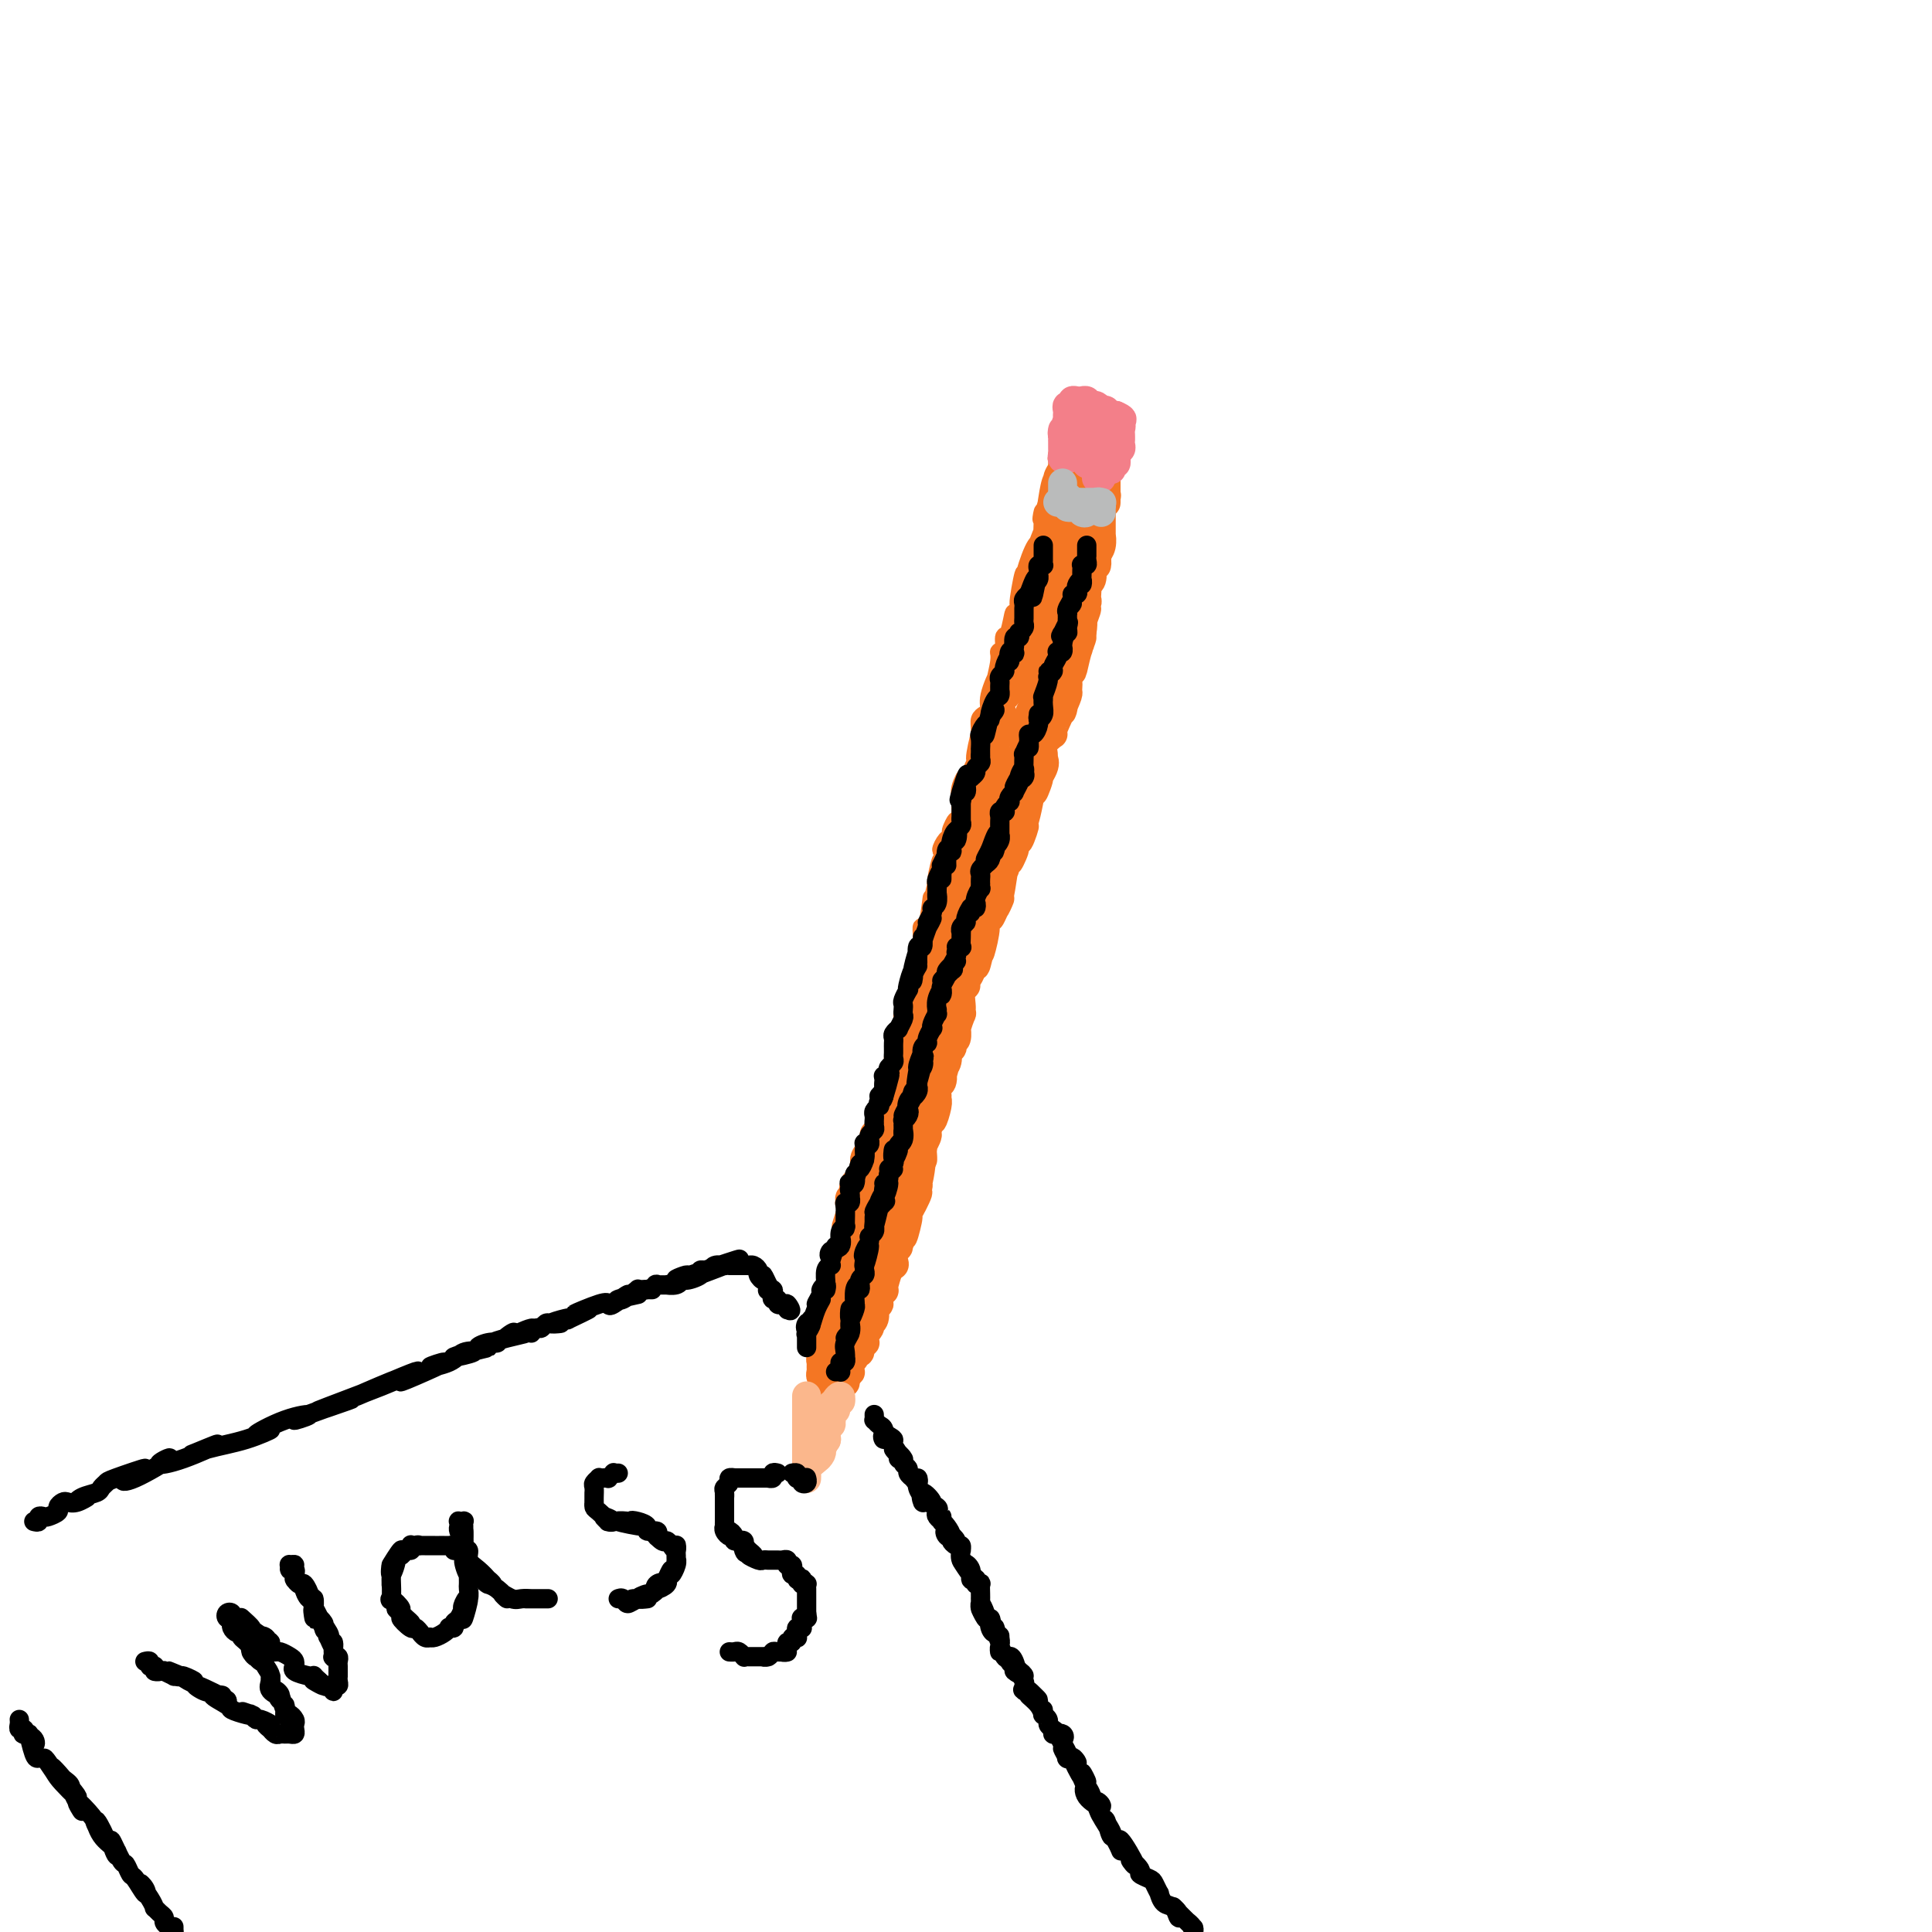 <svg viewBox='0 0 400 400' version='1.1' xmlns='http://www.w3.org/2000/svg' xmlns:xlink='http://www.w3.org/1999/xlink'><g fill='none' stroke='#F47623' stroke-width='4' stroke-linecap='round' stroke-linejoin='round'><path d='M219,94c0.420,0.136 0.841,0.271 1,0c0.159,-0.271 0.057,-0.949 0,-1c-0.057,-0.051 -0.068,0.523 0,1c0.068,0.477 0.214,0.855 0,1c-0.214,0.145 -0.788,0.058 -1,0c-0.212,-0.058 -0.062,-0.085 0,0c0.062,0.085 0.035,0.283 0,1c-0.035,0.717 -0.079,1.954 0,2c0.079,0.046 0.281,-1.100 0,-1c-0.281,0.100 -1.043,1.444 -1,2c0.043,0.556 0.893,0.323 1,0c0.107,-0.323 -0.529,-0.734 -1,0c-0.471,0.734 -0.778,2.615 -1,4c-0.222,1.385 -0.361,2.274 0,1c0.361,-1.274 1.221,-4.710 1,-4c-0.221,0.710 -1.522,5.566 -2,7c-0.478,1.434 -0.134,-0.552 0,-1c0.134,-0.448 0.058,0.644 0,2c-0.058,1.356 -0.099,2.976 0,3c0.099,0.024 0.336,-1.547 0,-1c-0.336,0.547 -1.246,3.211 -2,5c-0.754,1.789 -1.351,2.704 -1,2c0.351,-0.704 1.651,-3.026 2,-4c0.349,-0.974 -0.251,-0.600 -1,1c-0.749,1.600 -1.646,4.426 -2,6c-0.354,1.574 -0.164,1.896 0,1c0.164,-0.896 0.303,-3.009 0,-2c-0.303,1.009 -1.047,5.141 -1,6c0.047,0.859 0.886,-1.555 1,-2c0.114,-0.445 -0.495,1.079 -1,3c-0.505,1.921 -0.905,4.239 -1,4c-0.095,-0.239 0.114,-3.035 0,-3c-0.114,0.035 -0.551,2.901 -1,4c-0.449,1.099 -0.910,0.430 -1,1c-0.090,0.570 0.189,2.378 0,3c-0.189,0.622 -0.847,0.057 -1,0c-0.153,-0.057 0.200,0.393 0,2c-0.200,1.607 -0.953,4.371 -1,5c-0.047,0.629 0.612,-0.876 1,-2c0.388,-1.124 0.507,-1.868 0,-1c-0.507,0.868 -1.638,3.348 -2,5c-0.362,1.652 0.046,2.477 0,3c-0.046,0.523 -0.547,0.744 -1,1c-0.453,0.256 -0.858,0.548 -1,1c-0.142,0.452 -0.019,1.065 0,2c0.019,0.935 -0.064,2.193 0,2c0.064,-0.193 0.277,-1.838 0,-1c-0.277,0.838 -1.043,4.158 -1,5c0.043,0.842 0.896,-0.793 1,-1c0.104,-0.207 -0.542,1.014 -1,2c-0.458,0.986 -0.729,1.738 -1,2c-0.271,0.262 -0.542,0.035 -1,1c-0.458,0.965 -1.103,3.121 -1,3c0.103,-0.121 0.956,-2.518 1,-3c0.044,-0.482 -0.720,0.951 -1,2c-0.280,1.049 -0.078,1.712 0,3c0.078,1.288 0.030,3.199 0,3c-0.030,-0.199 -0.042,-2.509 0,-3c0.042,-0.491 0.138,0.836 0,2c-0.138,1.164 -0.509,2.166 -1,3c-0.491,0.834 -1.103,1.500 -1,1c0.103,-0.500 0.922,-2.165 1,-2c0.078,0.165 -0.585,2.159 -1,3c-0.415,0.841 -0.581,0.530 -1,1c-0.419,0.470 -1.092,1.723 -1,2c0.092,0.277 0.949,-0.421 1,0c0.051,0.421 -0.705,1.962 -1,3c-0.295,1.038 -0.130,1.575 0,1c0.130,-0.575 0.226,-2.261 0,-2c-0.226,0.261 -0.774,2.467 -1,4c-0.226,1.533 -0.131,2.391 0,2c0.131,-0.391 0.299,-2.031 0,-1c-0.299,1.031 -1.064,4.734 -1,5c0.064,0.266 0.956,-2.904 1,-3c0.044,-0.096 -0.759,2.882 -1,3c-0.241,0.118 0.079,-2.625 0,-2c-0.079,0.625 -0.557,4.619 -1,6c-0.443,1.381 -0.850,0.148 -1,0c-0.150,-0.148 -0.044,0.788 0,2c0.044,1.212 0.026,2.699 0,3c-0.026,0.301 -0.059,-0.586 0,-1c0.059,-0.414 0.212,-0.355 0,0c-0.212,0.355 -0.789,1.007 -1,2c-0.211,0.993 -0.057,2.328 0,3c0.057,0.672 0.015,0.681 0,0c-0.015,-0.681 -0.004,-2.052 0,-2c0.004,0.052 0.002,1.526 0,3'/><path d='M190,202c-4.440,16.924 -1.040,5.233 0,1c1.040,-4.233 -0.280,-1.010 -1,1c-0.720,2.010 -0.841,2.806 -1,3c-0.159,0.194 -0.357,-0.214 0,-1c0.357,-0.786 1.269,-1.949 1,-1c-0.269,0.949 -1.718,4.011 -2,5c-0.282,0.989 0.604,-0.094 1,-1c0.396,-0.906 0.303,-1.635 0,-1c-0.303,0.635 -0.816,2.635 -1,4c-0.184,1.365 -0.039,2.095 0,2c0.039,-0.095 -0.028,-1.014 0,-1c0.028,0.014 0.151,0.960 0,2c-0.151,1.040 -0.576,2.173 -1,3c-0.424,0.827 -0.846,1.346 -1,2c-0.154,0.654 -0.040,1.441 0,1c0.040,-0.441 0.007,-2.112 0,-2c-0.007,0.112 0.012,2.008 0,3c-0.012,0.992 -0.054,1.082 0,1c0.054,-0.082 0.206,-0.335 0,0c-0.206,0.335 -0.768,1.260 -1,2c-0.232,0.740 -0.133,1.296 0,1c0.133,-0.296 0.298,-1.445 0,-1c-0.298,0.445 -1.061,2.483 -1,3c0.061,0.517 0.944,-0.486 1,-1c0.056,-0.514 -0.717,-0.537 -1,0c-0.283,0.537 -0.076,1.634 0,2c0.076,0.366 0.021,0.001 0,0c-0.021,-0.001 -0.010,0.361 0,1c0.010,0.639 0.017,1.554 0,2c-0.017,0.446 -0.057,0.424 0,0c0.057,-0.424 0.213,-1.250 0,-1c-0.213,0.250 -0.793,1.574 -1,2c-0.207,0.426 -0.041,-0.047 0,0c0.041,0.047 -0.041,0.614 0,1c0.041,0.386 0.207,0.590 0,1c-0.207,0.410 -0.788,1.027 -1,1c-0.212,-0.027 -0.057,-0.699 0,0c0.057,0.699 0.015,2.770 0,3c-0.015,0.230 -0.004,-1.379 0,-2c0.004,-0.621 0.002,-0.254 0,0c-0.002,0.254 -0.004,0.394 0,1c0.004,0.606 0.015,1.677 0,2c-0.015,0.323 -0.055,-0.102 0,0c0.055,0.102 0.206,0.733 0,1c-0.206,0.267 -0.768,0.171 -1,0c-0.232,-0.171 -0.132,-0.418 0,0c0.132,0.418 0.298,1.499 0,2c-0.298,0.501 -1.061,0.422 -1,0c0.061,-0.422 0.945,-1.186 1,-1c0.055,0.186 -0.717,1.321 -1,2c-0.283,0.679 -0.075,0.902 0,1c0.075,0.098 0.016,0.072 0,0c-0.016,-0.072 0.009,-0.190 0,0c-0.009,0.190 -0.054,0.688 0,1c0.054,0.312 0.207,0.439 0,1c-0.207,0.561 -0.774,1.557 -1,2c-0.226,0.443 -0.112,0.334 0,0c0.112,-0.334 0.222,-0.893 0,-1c-0.222,-0.107 -0.778,0.239 -1,1c-0.222,0.761 -0.112,1.937 0,2c0.112,0.063 0.226,-0.987 0,-1c-0.226,-0.013 -0.793,1.010 -1,2c-0.207,0.990 -0.056,1.948 0,2c0.056,0.052 0.016,-0.803 0,-1c-0.016,-0.197 -0.009,0.265 0,1c0.009,0.735 0.021,1.744 0,2c-0.021,0.256 -0.076,-0.239 0,-1c0.076,-0.761 0.283,-1.787 0,-1c-0.283,0.787 -1.056,3.388 -1,4c0.056,0.612 0.940,-0.766 1,-1c0.060,-0.234 -0.703,0.675 -1,1c-0.297,0.325 -0.129,0.064 0,0c0.129,-0.064 0.217,0.068 0,1c-0.217,0.932 -0.741,2.662 -1,3c-0.259,0.338 -0.255,-0.718 0,-1c0.255,-0.282 0.760,0.208 1,0c0.240,-0.208 0.214,-1.116 0,-1c-0.214,0.116 -0.616,1.254 -1,2c-0.384,0.746 -0.749,1.099 -1,1c-0.251,-0.099 -0.386,-0.650 0,-1c0.386,-0.350 1.294,-0.498 1,0c-0.294,0.498 -1.792,1.641 -2,2c-0.208,0.359 0.872,-0.066 1,0c0.128,0.066 -0.697,0.623 -1,1c-0.303,0.377 -0.085,0.573 0,1c0.085,0.427 0.037,1.084 0,1c-0.037,-0.084 -0.062,-0.908 0,-1c0.062,-0.092 0.213,0.549 0,1c-0.213,0.451 -0.789,0.713 -1,1c-0.211,0.287 -0.057,0.599 0,1c0.057,0.401 0.015,0.891 0,1c-0.015,0.109 -0.004,-0.163 0,0c0.004,0.163 0.001,0.761 0,1c-0.001,0.239 -0.001,0.120 0,0'/><path d='M171,271c-2.935,10.624 -0.771,2.684 0,0c0.771,-2.684 0.149,-0.113 0,1c-0.149,1.113 0.175,0.767 0,1c-0.175,0.233 -0.849,1.046 -1,1c-0.151,-0.046 0.222,-0.951 0,-1c-0.222,-0.049 -1.040,0.757 -1,1c0.040,0.243 0.939,-0.076 1,0c0.061,0.076 -0.716,0.547 -1,1c-0.284,0.453 -0.075,0.889 0,1c0.075,0.111 0.016,-0.104 0,0c-0.016,0.104 0.009,0.525 0,1c-0.009,0.475 -0.054,1.004 0,1c0.054,-0.004 0.207,-0.539 0,-1c-0.207,-0.461 -0.773,-0.846 -1,-1c-0.227,-0.154 -0.113,-0.077 0,0'/></g>
<g fill='none' stroke='#F47623' stroke-width='6' stroke-linecap='round' stroke-linejoin='round'><path d='M222,95c-0.081,-0.000 -0.161,-0.000 0,0c0.161,0.000 0.564,0.000 1,0c0.436,-0.000 0.904,-0.000 1,0c0.096,0.000 -0.180,0.000 0,0c0.180,-0.000 0.818,-0.000 1,0c0.182,0.000 -0.091,0.000 0,0c0.091,-0.000 0.546,-0.000 1,0c0.454,0.000 0.905,0.000 1,0c0.095,-0.000 -0.167,-0.001 0,0c0.167,0.001 0.763,0.003 1,0c0.237,-0.003 0.116,-0.012 0,0c-0.116,0.012 -0.227,0.044 0,0c0.227,-0.044 0.793,-0.166 1,0c0.207,0.166 0.055,0.619 0,1c-0.055,0.381 -0.015,0.690 0,1c0.015,0.310 0.004,0.620 0,1c-0.004,0.380 -0.001,0.829 0,1c0.001,0.171 0.000,0.063 0,0c-0.000,-0.063 0.000,-0.082 0,0c-0.000,0.082 -0.000,0.264 0,1c0.000,0.736 0.001,2.027 0,2c-0.001,-0.027 -0.004,-1.371 0,-1c0.004,0.371 0.015,2.458 0,3c-0.015,0.542 -0.057,-0.461 0,-1c0.057,-0.539 0.211,-0.615 0,0c-0.211,0.615 -0.789,1.922 -1,2c-0.211,0.078 -0.057,-1.071 0,-1c0.057,0.071 0.015,1.363 0,2c-0.015,0.637 -0.004,0.620 0,1c0.004,0.380 0.001,1.158 0,1c-0.001,-0.158 -0.000,-1.251 0,-1c0.000,0.251 -0.000,1.848 0,3c0.000,1.152 0.001,1.859 0,1c-0.001,-0.859 -0.004,-3.285 0,-3c0.004,0.285 0.015,3.281 0,4c-0.015,0.719 -0.057,-0.839 0,-1c0.057,-0.161 0.211,1.074 0,2c-0.211,0.926 -0.788,1.544 -1,2c-0.212,0.456 -0.061,0.752 0,0c0.061,-0.752 0.030,-2.551 0,-2c-0.030,0.551 -0.060,3.450 0,4c0.060,0.550 0.208,-1.251 0,-1c-0.208,0.251 -0.774,2.554 -1,3c-0.226,0.446 -0.113,-0.963 0,-1c0.113,-0.037 0.226,1.300 0,2c-0.226,0.700 -0.792,0.764 -1,1c-0.208,0.236 -0.059,0.645 0,1c0.059,0.355 0.029,0.657 0,1c-0.029,0.343 -0.055,0.727 0,1c0.055,0.273 0.193,0.437 0,1c-0.193,0.563 -0.718,1.527 -1,2c-0.282,0.473 -0.323,0.457 0,0c0.323,-0.457 1.010,-1.354 1,-1c-0.010,0.354 -0.717,1.958 -1,3c-0.283,1.042 -0.141,1.521 0,2'/><path d='M224,131c-0.788,4.884 -0.259,0.596 0,-1c0.259,-1.596 0.249,-0.498 0,1c-0.249,1.498 -0.736,3.395 -1,4c-0.264,0.605 -0.306,-0.082 0,-1c0.306,-0.918 0.959,-2.065 1,-2c0.041,0.065 -0.529,1.344 -1,3c-0.471,1.656 -0.845,3.688 -1,4c-0.155,0.312 -0.093,-1.097 0,-2c0.093,-0.903 0.218,-1.300 0,-1c-0.218,0.300 -0.778,1.298 -1,3c-0.222,1.702 -0.105,4.109 0,4c0.105,-0.109 0.198,-2.736 0,-2c-0.198,0.736 -0.688,4.833 -1,6c-0.312,1.167 -0.445,-0.596 0,-2c0.445,-1.404 1.468,-2.450 1,-1c-0.468,1.450 -2.427,5.397 -3,7c-0.573,1.603 0.241,0.864 0,1c-0.241,0.136 -1.538,1.147 -2,2c-0.462,0.853 -0.090,1.546 0,2c0.090,0.454 -0.101,0.667 0,1c0.101,0.333 0.493,0.787 0,2c-0.493,1.213 -1.871,3.187 -2,3c-0.129,-0.187 0.992,-2.535 1,-2c0.008,0.535 -1.097,3.954 -1,4c0.097,0.046 1.395,-3.281 1,-3c-0.395,0.281 -2.485,4.170 -3,5c-0.515,0.830 0.544,-1.398 1,-2c0.456,-0.602 0.310,0.421 0,2c-0.310,1.579 -0.783,3.715 -1,4c-0.217,0.285 -0.179,-1.280 0,-2c0.179,-0.720 0.500,-0.594 0,1c-0.500,1.594 -1.821,4.655 -2,5c-0.179,0.345 0.783,-2.027 1,-2c0.217,0.027 -0.312,2.454 0,2c0.312,-0.454 1.463,-3.790 1,-3c-0.463,0.790 -2.542,5.707 -3,7c-0.458,1.293 0.704,-1.038 1,-2c0.296,-0.962 -0.273,-0.555 -1,1c-0.727,1.555 -1.610,4.259 -2,5c-0.390,0.741 -0.287,-0.482 0,-1c0.287,-0.518 0.758,-0.332 1,-1c0.242,-0.668 0.256,-2.190 0,-1c-0.256,1.190 -0.782,5.091 -1,6c-0.218,0.909 -0.128,-1.173 0,-2c0.128,-0.827 0.293,-0.399 0,1c-0.293,1.399 -1.044,3.767 -1,4c0.044,0.233 0.885,-1.671 1,-2c0.115,-0.329 -0.494,0.916 -1,2c-0.506,1.084 -0.907,2.007 -1,2c-0.093,-0.007 0.124,-0.946 0,-1c-0.124,-0.054 -0.587,0.776 -1,2c-0.413,1.224 -0.776,2.844 -1,3c-0.224,0.156 -0.308,-1.150 0,-2c0.308,-0.850 1.007,-1.243 1,0c-0.007,1.243 -0.719,4.123 -1,5c-0.281,0.877 -0.130,-0.247 0,-1c0.130,-0.753 0.240,-1.133 0,0c-0.240,1.133 -0.830,3.780 -1,4c-0.170,0.220 0.081,-1.988 0,-2c-0.081,-0.012 -0.494,2.172 -1,3c-0.506,0.828 -1.103,0.300 -1,0c0.103,-0.300 0.908,-0.372 1,0c0.092,0.372 -0.529,1.186 -1,2c-0.471,0.814 -0.792,1.626 -1,2c-0.208,0.374 -0.305,0.311 0,0c0.305,-0.311 1.010,-0.869 1,-1c-0.010,-0.131 -0.735,0.166 -1,1c-0.265,0.834 -0.070,2.207 0,3c0.070,0.793 0.015,1.007 0,1c-0.015,-0.007 0.010,-0.235 0,0c-0.010,0.235 -0.056,0.933 0,1c0.056,0.067 0.212,-0.497 0,0c-0.212,0.497 -0.793,2.055 -1,3c-0.207,0.945 -0.042,1.276 0,1c0.042,-0.276 -0.040,-1.161 0,-1c0.040,0.161 0.203,1.368 0,2c-0.203,0.632 -0.773,0.690 -1,1c-0.227,0.310 -0.112,0.873 0,1c0.112,0.127 0.221,-0.184 0,0c-0.221,0.184 -0.772,0.861 -1,1c-0.228,0.139 -0.131,-0.261 0,0c0.131,0.261 0.298,1.182 0,2c-0.298,0.818 -1.060,1.535 -1,1c0.060,-0.535 0.940,-2.320 1,-2c0.060,0.320 -0.702,2.745 -1,4c-0.298,1.255 -0.132,1.339 0,1c0.132,-0.339 0.232,-1.102 0,-1c-0.232,0.102 -0.794,1.067 -1,2c-0.206,0.933 -0.054,1.833 0,2c0.054,0.167 0.011,-0.400 0,0c-0.011,0.400 0.011,1.768 0,2c-0.011,0.232 -0.056,-0.671 0,-1c0.056,-0.329 0.212,-0.084 0,1c-0.212,1.084 -0.793,3.006 -1,3c-0.207,-0.006 -0.040,-1.938 0,-2c0.040,-0.062 -0.047,1.748 0,2c0.047,0.252 0.228,-1.054 0,-1c-0.228,0.054 -0.863,1.470 -1,2c-0.137,0.530 0.226,0.176 0,1c-0.226,0.824 -1.041,2.827 -1,3c0.041,0.173 0.939,-1.482 1,-2c0.061,-0.518 -0.715,0.102 -1,1c-0.285,0.898 -0.079,2.075 0,3c0.079,0.925 0.032,1.598 0,1c-0.032,-0.598 -0.047,-2.469 0,-3c0.047,-0.531 0.156,0.277 0,1c-0.156,0.723 -0.578,1.362 -1,2'/><path d='M190,240c-5.260,16.787 -1.409,4.254 0,1c1.409,-3.254 0.378,2.772 0,4c-0.378,1.228 -0.101,-2.340 0,-3c0.101,-0.660 0.028,1.589 0,2c-0.028,0.411 -0.011,-1.017 0,-1c0.011,0.017 0.018,1.479 0,2c-0.018,0.521 -0.059,0.099 0,0c0.059,-0.099 0.218,0.123 0,1c-0.218,0.877 -0.812,2.408 -1,3c-0.188,0.592 0.030,0.244 0,0c-0.030,-0.244 -0.308,-0.384 0,-1c0.308,-0.616 1.204,-1.707 1,-1c-0.204,0.707 -1.506,3.212 -2,4c-0.494,0.788 -0.180,-0.141 0,-1c0.180,-0.859 0.227,-1.649 0,-1c-0.227,0.649 -0.726,2.737 -1,4c-0.274,1.263 -0.322,1.701 0,1c0.322,-0.701 1.016,-2.541 1,-2c-0.016,0.541 -0.740,3.463 -1,4c-0.260,0.537 -0.055,-1.310 0,-2c0.055,-0.690 -0.042,-0.221 0,0c0.042,0.221 0.221,0.195 0,1c-0.221,0.805 -0.842,2.440 -1,3c-0.158,0.560 0.149,0.045 0,0c-0.149,-0.045 -0.753,0.380 -1,1c-0.247,0.620 -0.135,1.434 0,2c0.135,0.566 0.295,0.882 0,1c-0.295,0.118 -1.046,0.036 -1,0c0.046,-0.036 0.888,-0.026 1,0c0.112,0.026 -0.505,0.069 -1,1c-0.495,0.931 -0.867,2.749 -1,3c-0.133,0.251 -0.027,-1.064 0,-1c0.027,0.064 -0.027,1.506 0,2c0.027,0.494 0.133,0.041 0,0c-0.133,-0.041 -0.505,0.331 -1,1c-0.495,0.669 -1.113,1.634 -1,2c0.113,0.366 0.958,0.131 1,0c0.042,-0.131 -0.720,-0.158 -1,0c-0.280,0.158 -0.079,0.502 0,1c0.079,0.498 0.035,1.152 0,1c-0.035,-0.152 -0.061,-1.110 0,-1c0.061,0.110 0.209,1.287 0,2c-0.209,0.713 -0.774,0.961 -1,1c-0.226,0.039 -0.113,-0.130 0,0c0.113,0.130 0.226,0.561 0,1c-0.226,0.439 -0.792,0.887 -1,1c-0.208,0.113 -0.060,-0.111 0,0c0.060,0.111 0.031,0.555 0,1c-0.031,0.445 -0.065,0.890 0,1c0.065,0.110 0.227,-0.115 0,0c-0.227,0.115 -0.844,0.569 -1,1c-0.156,0.431 0.151,0.837 0,1c-0.151,0.163 -0.758,0.081 -1,0c-0.242,-0.081 -0.117,-0.161 0,0c0.117,0.161 0.228,0.564 0,1c-0.228,0.436 -0.793,0.905 -1,1c-0.207,0.095 -0.055,-0.185 0,0c0.055,0.185 0.012,0.834 0,1c-0.012,0.166 0.007,-0.151 0,0c-0.007,0.151 -0.040,0.772 0,1c0.040,0.228 0.154,0.065 0,0c-0.154,-0.065 -0.577,-0.033 -1,0'/><path d='M175,284c-2.317,6.973 -0.609,2.404 0,1c0.609,-1.404 0.121,0.356 0,1c-0.121,0.644 0.126,0.172 0,0c-0.126,-0.172 -0.626,-0.045 -1,0c-0.374,0.045 -0.621,0.008 -1,0c-0.379,-0.008 -0.890,0.013 -1,0c-0.110,-0.013 0.181,-0.060 0,0c-0.181,0.060 -0.833,0.227 -1,0c-0.167,-0.227 0.151,-0.848 0,-1c-0.151,-0.152 -0.773,0.166 -1,0c-0.227,-0.166 -0.061,-0.814 0,-1c0.061,-0.186 0.015,0.091 0,0c-0.015,-0.091 -0.000,-0.548 0,-1c0.000,-0.452 -0.014,-0.897 0,-1c0.014,-0.103 0.055,0.136 0,0c-0.055,-0.136 -0.207,-0.646 0,-1c0.207,-0.354 0.773,-0.553 1,-1c0.227,-0.447 0.114,-1.143 0,-1c-0.114,0.143 -0.228,1.125 0,1c0.228,-0.125 0.797,-1.357 1,-2c0.203,-0.643 0.039,-0.698 0,-1c-0.039,-0.302 0.046,-0.851 0,-1c-0.046,-0.149 -0.224,0.102 0,0c0.224,-0.102 0.850,-0.558 1,-1c0.150,-0.442 -0.174,-0.870 0,-1c0.174,-0.130 0.848,0.037 1,0c0.152,-0.037 -0.217,-0.278 0,-1c0.217,-0.722 1.020,-1.925 1,-2c-0.020,-0.075 -0.863,0.979 -1,1c-0.137,0.021 0.431,-0.989 1,-2'/><path d='M175,270c0.775,-2.420 0.211,-0.970 0,0c-0.211,0.970 -0.071,1.461 0,1c0.071,-0.461 0.072,-1.875 0,-2c-0.072,-0.125 -0.217,1.039 0,1c0.217,-0.039 0.794,-1.282 1,-2c0.206,-0.718 0.039,-0.912 0,-1c-0.039,-0.088 0.048,-0.068 0,0c-0.048,0.068 -0.232,0.186 0,0c0.232,-0.186 0.882,-0.677 1,-1c0.118,-0.323 -0.294,-0.479 0,-1c0.294,-0.521 1.293,-1.408 1,-1c-0.293,0.408 -1.878,2.112 -2,2c-0.122,-0.112 1.220,-2.041 2,-3c0.780,-0.959 0.997,-0.950 1,-1c0.003,-0.050 -0.209,-0.160 0,-1c0.209,-0.840 0.841,-2.410 1,-3c0.159,-0.590 -0.153,-0.199 0,0c0.153,0.199 0.772,0.208 1,0c0.228,-0.208 0.065,-0.631 0,-1c-0.065,-0.369 -0.033,-0.684 0,-1c0.033,-0.316 0.065,-0.633 0,-1c-0.065,-0.367 -0.228,-0.783 0,-1c0.228,-0.217 0.846,-0.237 1,0c0.154,0.237 -0.155,0.729 0,0c0.155,-0.729 0.774,-2.679 1,-3c0.226,-0.321 0.060,0.987 0,1c-0.060,0.013 -0.012,-1.268 0,-2c0.012,-0.732 -0.012,-0.916 0,-1c0.012,-0.084 0.059,-0.068 0,0c-0.059,0.068 -0.225,0.188 0,0c0.225,-0.188 0.840,-0.685 1,-1c0.160,-0.315 -0.135,-0.448 0,-1c0.135,-0.552 0.700,-1.525 1,-2c0.300,-0.475 0.334,-0.454 0,0c-0.334,0.454 -1.035,1.339 -1,1c0.035,-0.339 0.807,-1.903 1,-2c0.193,-0.097 -0.193,1.273 0,1c0.193,-0.273 0.965,-2.187 1,-3c0.035,-0.813 -0.666,-0.523 -1,0c-0.334,0.523 -0.299,1.279 0,1c0.299,-0.279 0.863,-1.593 1,-2c0.137,-0.407 -0.154,0.092 0,0c0.154,-0.092 0.755,-0.777 1,-1c0.245,-0.223 0.136,0.014 0,0c-0.136,-0.014 -0.300,-0.281 0,-1c0.300,-0.719 1.065,-1.892 1,-2c-0.065,-0.108 -0.959,0.847 -1,1c-0.041,0.153 0.772,-0.498 1,-1c0.228,-0.502 -0.130,-0.856 0,-1c0.130,-0.144 0.748,-0.076 1,0c0.252,0.076 0.138,0.162 0,0c-0.138,-0.162 -0.300,-0.571 0,-1c0.300,-0.429 1.061,-0.879 1,-1c-0.061,-0.121 -0.945,0.085 -1,0c-0.055,-0.085 0.717,-0.462 1,-1c0.283,-0.538 0.076,-1.236 0,-1c-0.076,0.236 -0.020,1.406 0,1c0.020,-0.406 0.006,-2.389 0,-3c-0.006,-0.611 -0.003,0.151 0,1c0.003,0.849 0.006,1.784 0,1c-0.006,-0.784 -0.020,-3.289 0,-4c0.020,-0.711 0.076,0.371 0,1c-0.076,0.629 -0.283,0.804 0,0c0.283,-0.804 1.057,-2.588 1,-3c-0.057,-0.412 -0.943,0.547 -1,1c-0.057,0.453 0.717,0.400 1,0c0.283,-0.400 0.076,-1.147 0,-2c-0.076,-0.853 -0.020,-1.812 0,-2c0.020,-0.188 0.004,0.395 0,1c-0.004,0.605 0.003,1.233 0,1c-0.003,-0.233 -0.014,-1.328 0,-2c0.014,-0.672 0.055,-0.922 0,-1c-0.055,-0.078 -0.207,0.015 0,-1c0.207,-1.015 0.774,-3.139 1,-3c0.226,0.139 0.112,2.541 0,3c-0.112,0.459 -0.223,-1.026 0,-2c0.223,-0.974 0.779,-1.436 1,-2c0.221,-0.564 0.107,-1.230 0,-1c-0.107,0.230 -0.207,1.357 0,1c0.207,-0.357 0.721,-2.198 1,-3c0.279,-0.802 0.324,-0.566 0,0c-0.324,0.566 -1.015,1.461 -1,1c0.015,-0.461 0.736,-2.278 1,-3c0.264,-0.722 0.071,-0.349 0,0c-0.071,0.349 -0.020,0.674 0,1c0.020,0.326 0.008,0.654 0,0c-0.008,-0.654 -0.012,-2.289 0,-3c0.012,-0.711 0.042,-0.499 0,0c-0.042,0.499 -0.155,1.285 0,1c0.155,-0.285 0.577,-1.643 1,-3'/><path d='M195,208c0.773,-3.685 0.207,0.103 0,1c-0.207,0.897 -0.055,-1.098 0,-2c0.055,-0.902 0.014,-0.711 0,-1c-0.014,-0.289 0.000,-1.059 0,-1c-0.000,0.059 -0.014,0.946 0,1c0.014,0.054 0.057,-0.726 0,-1c-0.057,-0.274 -0.214,-0.042 0,0c0.214,0.042 0.798,-0.106 1,-1c0.202,-0.894 0.023,-2.533 0,-3c-0.023,-0.467 0.112,0.238 0,1c-0.112,0.762 -0.471,1.582 0,1c0.471,-0.582 1.771,-2.566 2,-3c0.229,-0.434 -0.614,0.681 -1,1c-0.386,0.319 -0.314,-0.157 0,-1c0.314,-0.843 0.869,-2.053 1,-2c0.131,0.053 -0.161,1.371 0,1c0.161,-0.371 0.775,-2.429 1,-3c0.225,-0.571 0.061,0.346 0,0c-0.061,-0.346 -0.019,-1.956 0,-2c0.019,-0.044 0.013,1.476 0,2c-0.013,0.524 -0.035,0.052 0,-1c0.035,-1.052 0.126,-2.684 0,-3c-0.126,-0.316 -0.470,0.682 0,0c0.470,-0.682 1.755,-3.046 2,-3c0.245,0.046 -0.549,2.501 -1,3c-0.451,0.499 -0.557,-0.956 0,-2c0.557,-1.044 1.778,-1.675 2,-2c0.222,-0.325 -0.554,-0.343 -1,0c-0.446,0.343 -0.561,1.046 0,0c0.561,-1.046 1.796,-3.842 2,-4c0.204,-0.158 -0.625,2.323 -1,3c-0.375,0.677 -0.297,-0.451 0,-1c0.297,-0.549 0.812,-0.519 1,-1c0.188,-0.481 0.048,-1.475 0,-2c-0.048,-0.525 -0.004,-0.583 0,-1c0.004,-0.417 -0.033,-1.192 0,-2c0.033,-0.808 0.136,-1.649 0,-1c-0.136,0.649 -0.513,2.788 0,2c0.513,-0.788 1.914,-4.503 2,-5c0.086,-0.497 -1.145,2.226 -1,2c0.145,-0.226 1.666,-3.400 2,-4c0.334,-0.600 -0.520,1.372 -1,2c-0.480,0.628 -0.588,-0.090 0,-1c0.588,-0.910 1.870,-2.012 2,-2c0.130,0.012 -0.893,1.137 -1,1c-0.107,-0.137 0.704,-1.537 1,-2c0.296,-0.463 0.079,0.013 0,0c-0.079,-0.013 -0.021,-0.513 0,-1c0.021,-0.487 0.005,-0.961 0,-1c-0.005,-0.039 0.002,0.357 0,0c-0.002,-0.357 -0.013,-1.466 0,-2c0.013,-0.534 0.051,-0.491 0,0c-0.051,0.491 -0.190,1.432 0,1c0.190,-0.432 0.708,-2.236 1,-3c0.292,-0.764 0.358,-0.487 0,0c-0.358,0.487 -1.140,1.185 -1,1c0.140,-0.185 1.202,-1.251 2,-2c0.798,-0.749 1.333,-1.179 1,-1c-0.333,0.179 -1.535,0.966 -1,0c0.535,-0.966 2.806,-3.686 3,-4c0.194,-0.314 -1.689,1.778 -2,2c-0.311,0.222 0.950,-1.428 1,-1c0.050,0.428 -1.111,2.933 -1,2c0.111,-0.933 1.494,-5.303 2,-6c0.506,-0.697 0.134,2.280 0,3c-0.134,0.720 -0.032,-0.818 0,-2c0.032,-1.182 -0.007,-2.009 0,-2c0.007,0.009 0.059,0.852 0,1c-0.059,0.148 -0.231,-0.401 0,-1c0.231,-0.599 0.863,-1.249 1,-2c0.137,-0.751 -0.222,-1.602 0,-2c0.222,-0.398 1.027,-0.344 1,0c-0.027,0.344 -0.884,0.977 -1,1c-0.116,0.023 0.509,-0.563 1,-1c0.491,-0.437 0.850,-0.723 1,-1c0.150,-0.277 0.093,-0.543 0,-1c-0.093,-0.457 -0.221,-1.105 0,-2c0.221,-0.895 0.792,-2.036 1,-2c0.208,0.036 0.055,1.250 0,2c-0.055,0.750 -0.011,1.038 0,0c0.011,-1.038 -0.012,-3.401 0,-4c0.012,-0.599 0.060,0.567 0,1c-0.060,0.433 -0.226,0.133 0,-1c0.226,-1.133 0.844,-3.098 1,-4c0.156,-0.902 -0.151,-0.740 0,-1c0.151,-0.260 0.759,-0.941 1,-1c0.241,-0.059 0.116,0.506 0,1c-0.116,0.494 -0.223,0.919 0,0c0.223,-0.919 0.774,-3.180 1,-4c0.226,-0.820 0.126,-0.199 0,0c-0.126,0.199 -0.279,-0.022 0,-1c0.279,-0.978 0.989,-2.711 1,-3c0.011,-0.289 -0.676,0.867 -1,1c-0.324,0.133 -0.283,-0.758 0,-1c0.283,-0.242 0.808,0.165 1,0c0.192,-0.165 0.051,-0.900 0,-1c-0.051,-0.100 -0.014,0.437 0,0c0.014,-0.437 0.004,-1.848 0,-2c-0.004,-0.152 -0.001,0.957 0,1c0.001,0.043 0.001,-0.978 0,-2'/><path d='M220,127c3.807,-12.782 0.824,-4.238 0,-1c-0.824,3.238 0.510,1.170 1,0c0.490,-1.170 0.136,-1.440 0,-2c-0.136,-0.560 -0.055,-1.409 0,-1c0.055,0.409 0.085,2.075 0,2c-0.085,-0.075 -0.285,-1.890 0,-3c0.285,-1.110 1.056,-1.514 1,-1c-0.056,0.514 -0.939,1.948 -1,2c-0.061,0.052 0.701,-1.278 1,-2c0.299,-0.722 0.137,-0.838 0,-1c-0.137,-0.162 -0.247,-0.371 0,-1c0.247,-0.629 0.851,-1.679 1,-2c0.149,-0.321 -0.156,0.088 0,0c0.156,-0.088 0.774,-0.673 1,-1c0.226,-0.327 0.061,-0.396 0,-1c-0.061,-0.604 -0.016,-1.744 0,-2c0.016,-0.256 0.005,0.371 0,1c-0.005,0.629 -0.002,1.258 0,1c0.002,-0.258 0.004,-1.404 0,-2c-0.004,-0.596 -0.015,-0.642 0,-1c0.015,-0.358 0.057,-1.026 0,-1c-0.057,0.026 -0.211,0.747 0,0c0.211,-0.747 0.789,-2.963 1,-3c0.211,-0.037 0.057,2.106 0,2c-0.057,-0.106 -0.015,-2.462 0,-3c0.015,-0.538 0.004,0.741 0,1c-0.004,0.259 -0.001,-0.504 0,-1c0.001,-0.496 0.000,-0.725 0,-1c-0.000,-0.275 -0.000,-0.594 0,-1c0.000,-0.406 0.000,-0.897 0,-1c-0.000,-0.103 -0.000,0.183 0,0c0.000,-0.183 0.000,-0.836 0,-1c-0.000,-0.164 -0.000,0.161 0,0c0.000,-0.161 0.000,-0.808 0,-1c-0.000,-0.192 -0.000,0.070 0,0c0.000,-0.070 0.000,-0.474 0,-1c-0.000,-0.526 -0.000,-1.174 0,-1c0.000,0.174 0.000,1.170 0,1c-0.000,-0.170 -0.000,-1.507 0,-2c0.000,-0.493 0.001,-0.142 0,0c-0.001,0.142 -0.004,0.074 0,0c0.004,-0.074 0.015,-0.154 0,0c-0.015,0.154 -0.057,0.543 0,1c0.057,0.457 0.213,0.981 0,1c-0.213,0.019 -0.794,-0.467 -1,0c-0.206,0.467 -0.038,1.887 0,2c0.038,0.113 -0.056,-1.080 0,-1c0.056,0.080 0.261,1.434 0,2c-0.261,0.566 -0.989,0.343 -1,0c-0.011,-0.343 0.695,-0.805 1,-1c0.305,-0.195 0.209,-0.123 0,0c-0.209,0.123 -0.529,0.298 -1,1c-0.471,0.702 -1.091,1.931 -1,2c0.091,0.069 0.895,-1.021 1,-1c0.105,0.021 -0.489,1.152 -1,2c-0.511,0.848 -0.940,1.414 -1,1c-0.060,-0.414 0.248,-1.808 0,-1c-0.248,0.808 -1.052,3.820 -1,4c0.052,0.180 0.961,-2.470 1,-3c0.039,-0.530 -0.794,1.060 -1,2c-0.206,0.940 0.213,1.231 0,2c-0.213,0.769 -1.057,2.015 -1,2c0.057,-0.015 1.016,-1.290 1,-1c-0.016,0.290 -1.008,2.145 -2,4'/><path d='M218,117c-1.403,3.348 -1.409,2.718 -1,1c0.409,-1.718 1.235,-4.522 1,-3c-0.235,1.522 -1.531,7.372 -2,8c-0.469,0.628 -0.111,-3.966 0,-4c0.111,-0.034 -0.025,4.490 0,5c0.025,0.510 0.210,-2.996 0,-3c-0.210,-0.004 -0.815,3.495 -1,5c-0.185,1.505 0.048,1.017 0,1c-0.048,-0.017 -0.379,0.435 -1,2c-0.621,1.565 -1.531,4.241 -2,5c-0.469,0.759 -0.495,-0.399 0,-2c0.495,-1.601 1.512,-3.646 1,-2c-0.512,1.646 -2.553,6.982 -3,9c-0.447,2.018 0.700,0.719 1,0c0.300,-0.719 -0.246,-0.858 0,-2c0.246,-1.142 1.284,-3.286 1,-2c-0.284,1.286 -1.890,6.004 -3,8c-1.110,1.996 -1.724,1.271 -2,2c-0.276,0.729 -0.213,2.911 0,3c0.213,0.089 0.577,-1.916 0,0c-0.577,1.916 -2.094,7.752 -2,8c0.094,0.248 1.799,-5.091 2,-6c0.201,-0.909 -1.102,2.613 -1,3c0.102,0.387 1.611,-2.361 1,-1c-0.611,1.361 -3.340,6.833 -4,8c-0.660,1.167 0.748,-1.970 1,-3c0.252,-1.030 -0.653,0.046 -1,2c-0.347,1.954 -0.137,4.786 0,5c0.137,0.214 0.200,-2.189 0,-2c-0.200,0.189 -0.664,2.971 -1,4c-0.336,1.029 -0.545,0.305 -1,1c-0.455,0.695 -1.155,2.809 -1,3c0.155,0.191 1.167,-1.542 1,-1c-0.167,0.542 -1.512,3.358 -2,4c-0.488,0.642 -0.119,-0.890 0,-1c0.119,-0.110 -0.014,1.201 0,2c0.014,0.799 0.173,1.086 0,2c-0.173,0.914 -0.679,2.455 -1,3c-0.321,0.545 -0.457,0.095 0,-1c0.457,-1.095 1.506,-2.835 1,-2c-0.506,0.835 -2.568,4.243 -3,5c-0.432,0.757 0.765,-1.138 1,-1c0.235,0.138 -0.491,2.310 -1,3c-0.509,0.690 -0.801,-0.102 -1,1c-0.199,1.102 -0.306,4.099 0,4c0.306,-0.099 1.024,-3.294 1,-4c-0.024,-0.706 -0.791,1.077 -1,2c-0.209,0.923 0.140,0.987 0,2c-0.140,1.013 -0.767,2.976 -1,3c-0.233,0.024 -0.070,-1.892 0,-2c0.070,-0.108 0.048,1.590 0,3c-0.048,1.410 -0.121,2.530 0,2c0.121,-0.530 0.438,-2.710 0,-2c-0.438,0.710 -1.629,4.312 -2,5c-0.371,0.688 0.079,-1.537 0,-1c-0.079,0.537 -0.686,3.837 -1,5c-0.314,1.163 -0.333,0.191 0,-1c0.333,-1.191 1.018,-2.600 1,-2c-0.018,0.600 -0.741,3.209 -1,5c-0.259,1.791 -0.055,2.765 0,3c0.055,0.235 -0.038,-0.269 0,-1c0.038,-0.731 0.206,-1.691 0,-1c-0.206,0.691 -0.787,3.032 -1,4c-0.213,0.968 -0.057,0.563 0,1c0.057,0.437 0.016,1.717 0,2c-0.016,0.283 -0.009,-0.430 0,-1c0.009,-0.570 0.018,-0.998 0,0c-0.018,0.998 -0.063,3.423 0,4c0.063,0.577 0.233,-0.693 0,-1c-0.233,-0.307 -0.870,0.351 -1,1c-0.130,0.649 0.245,1.290 0,2c-0.245,0.710 -1.112,1.490 -1,1c0.112,-0.490 1.203,-2.249 1,-2c-0.203,0.249 -1.701,2.505 -2,3c-0.299,0.495 0.599,-0.772 1,-1c0.401,-0.228 0.305,0.583 0,1c-0.305,0.417 -0.817,0.441 -1,1c-0.183,0.559 -0.035,1.652 0,2c0.035,0.348 -0.042,-0.048 0,0c0.042,0.048 0.204,0.539 0,1c-0.204,0.461 -0.773,0.893 -1,1c-0.227,0.107 -0.112,-0.109 0,0c0.112,0.109 0.221,0.543 0,1c-0.221,0.457 -0.774,0.937 -1,1c-0.226,0.063 -0.127,-0.293 0,0c0.127,0.293 0.280,1.233 0,2c-0.280,0.767 -0.993,1.359 -1,1c-0.007,-0.359 0.692,-1.671 1,-2c0.308,-0.329 0.226,0.325 0,1c-0.226,0.675 -0.596,1.372 -1,2c-0.404,0.628 -0.840,1.186 -1,1c-0.160,-0.186 -0.042,-1.118 0,-1c0.042,0.118 0.007,1.285 0,2c-0.007,0.715 0.013,0.978 0,1c-0.013,0.022 -0.060,-0.197 0,0c0.060,0.197 0.226,0.811 0,1c-0.226,0.189 -0.845,-0.047 -1,0c-0.155,0.047 0.155,0.379 0,1c-0.155,0.621 -0.774,1.533 -1,2c-0.226,0.467 -0.060,0.490 0,0c0.060,-0.490 0.014,-1.494 0,-1c-0.014,0.494 0.005,2.485 0,3c-0.005,0.515 -0.035,-0.445 0,-1c0.035,-0.555 0.135,-0.705 0,0c-0.135,0.705 -0.505,2.265 -1,3c-0.495,0.735 -1.113,0.645 -1,0c0.113,-0.645 0.959,-1.847 1,-1c0.041,0.847 -0.724,3.741 -1,4c-0.276,0.259 -0.064,-2.116 0,-2c0.064,0.116 -0.021,2.724 0,3c0.021,0.276 0.149,-1.778 0,-2c-0.149,-0.222 -0.574,1.389 -1,3'/><path d='M178,245c-6.129,19.634 -1.450,4.720 0,0c1.450,-4.720 -0.329,0.753 -1,2c-0.671,1.247 -0.232,-1.733 0,-2c0.232,-0.267 0.259,2.177 0,3c-0.259,0.823 -0.802,0.024 -1,0c-0.198,-0.024 -0.049,0.725 0,1c0.049,0.275 -0.002,0.075 0,0c0.002,-0.075 0.059,-0.024 0,0c-0.059,0.024 -0.232,0.023 0,0c0.232,-0.023 0.870,-0.068 1,0c0.130,0.068 -0.246,0.248 0,0c0.246,-0.248 1.116,-0.923 1,-1c-0.116,-0.077 -1.216,0.446 -1,0c0.216,-0.446 1.750,-1.860 2,-2c0.250,-0.140 -0.782,0.994 -1,1c-0.218,0.006 0.379,-1.117 1,-2c0.621,-0.883 1.267,-1.526 1,-1c-0.267,0.526 -1.447,2.222 -1,1c0.447,-1.222 2.519,-5.363 3,-6c0.481,-0.637 -0.631,2.231 -1,3c-0.369,0.769 0.004,-0.560 0,-1c-0.004,-0.440 -0.386,0.010 0,-1c0.386,-1.010 1.541,-3.479 2,-4c0.459,-0.521 0.221,0.905 0,1c-0.221,0.095 -0.425,-1.142 0,-3c0.425,-1.858 1.478,-4.336 2,-5c0.522,-0.664 0.511,0.486 0,2c-0.511,1.514 -1.523,3.393 -1,1c0.523,-2.393 2.581,-9.056 3,-10c0.419,-0.944 -0.802,3.832 -1,5c-0.198,1.168 0.625,-1.270 1,-3c0.375,-1.730 0.301,-2.750 1,-5c0.699,-2.250 2.171,-5.730 2,-5c-0.171,0.730 -1.984,5.670 -1,3c0.984,-2.670 4.765,-12.949 5,-14c0.235,-1.051 -3.075,7.125 -4,9c-0.925,1.875 0.534,-2.550 2,-7c1.466,-4.450 2.939,-8.926 3,-9c0.061,-0.074 -1.290,4.254 -1,4c0.290,-0.254 2.222,-5.091 3,-7c0.778,-1.909 0.403,-0.889 1,-3c0.597,-2.111 2.166,-7.354 2,-7c-0.166,0.354 -2.068,6.306 -1,4c1.068,-2.306 5.105,-12.868 6,-16c0.895,-3.132 -1.351,1.166 -2,3c-0.649,1.834 0.299,1.204 0,3c-0.299,1.796 -1.844,6.019 -1,3c0.844,-3.019 4.078,-13.280 5,-16c0.922,-2.720 -0.468,2.101 -1,4c-0.532,1.899 -0.205,0.876 1,-2c1.205,-2.876 3.287,-7.604 4,-9c0.713,-1.396 0.058,0.540 -1,2c-1.058,1.460 -2.519,2.446 -2,2c0.519,-0.446 3.017,-2.322 4,-5c0.983,-2.678 0.451,-6.159 0,-6c-0.451,0.159 -0.820,3.958 0,3c0.820,-0.958 2.828,-6.671 3,-8c0.172,-1.329 -1.492,1.728 -2,3c-0.508,1.272 0.141,0.759 1,-1c0.859,-1.759 1.928,-4.766 2,-5c0.072,-0.234 -0.853,2.304 -1,2c-0.147,-0.304 0.485,-3.450 1,-5c0.515,-1.550 0.912,-1.503 1,-2c0.088,-0.497 -0.134,-1.538 0,-2c0.134,-0.462 0.624,-0.343 1,-1c0.376,-0.657 0.637,-2.088 1,-3c0.363,-0.912 0.828,-1.304 1,-2c0.172,-0.696 0.050,-1.695 0,-2c-0.050,-0.305 -0.027,0.084 0,0c0.027,-0.084 0.060,-0.643 0,-1c-0.060,-0.357 -0.212,-0.514 0,-1c0.212,-0.486 0.789,-1.301 1,-2c0.211,-0.699 0.057,-1.283 0,-1c-0.057,0.283 -0.015,1.432 0,1c0.015,-0.432 0.004,-2.444 0,-3c-0.004,-0.556 -0.001,0.345 0,1c0.001,0.655 -0.001,1.065 0,0c0.001,-1.065 0.005,-3.604 0,-4c-0.005,-0.396 -0.020,1.352 0,2c0.020,0.648 0.076,0.195 0,0c-0.076,-0.195 -0.284,-0.132 0,-1c0.284,-0.868 1.061,-2.668 1,-3c-0.061,-0.332 -0.960,0.802 -1,1c-0.040,0.198 0.778,-0.541 1,-1c0.222,-0.459 -0.151,-0.640 0,-1c0.151,-0.360 0.825,-0.900 1,-1c0.175,-0.100 -0.149,0.240 0,0c0.149,-0.240 0.772,-1.060 1,-2c0.228,-0.940 0.061,-1.999 0,-2c-0.061,-0.001 -0.016,1.055 0,1c0.016,-0.055 0.003,-1.223 0,-2c-0.003,-0.777 0.003,-1.163 0,-1c-0.003,0.163 -0.015,0.875 0,1c0.015,0.125 0.056,-0.339 0,-1c-0.056,-0.661 -0.211,-1.521 0,-2c0.211,-0.479 0.788,-0.578 1,-1c0.212,-0.422 0.060,-1.168 0,-1c-0.060,0.168 -0.026,1.251 0,1c0.026,-0.251 0.046,-1.837 0,-2c-0.046,-0.163 -0.156,1.096 0,1c0.156,-0.096 0.578,-1.548 1,-3'/><path d='M226,100c2.105,-8.312 0.368,-1.091 0,1c-0.368,2.091 0.633,-0.947 1,-2c0.367,-1.053 0.099,-0.120 0,0c-0.099,0.120 -0.029,-0.573 0,-1c0.029,-0.427 0.017,-0.589 0,-1c-0.017,-0.411 -0.038,-1.070 0,-1c0.038,0.070 0.136,0.869 0,1c-0.136,0.131 -0.506,-0.406 -1,0c-0.494,0.406 -1.112,1.756 -1,2c0.112,0.244 0.954,-0.617 1,-1c0.046,-0.383 -0.706,-0.287 -1,0c-0.294,0.287 -0.132,0.764 0,1c0.132,0.236 0.232,0.229 0,0c-0.232,-0.229 -0.797,-0.682 -1,0c-0.203,0.682 -0.044,2.498 0,3c0.044,0.502 -0.027,-0.311 0,-1c0.027,-0.689 0.152,-1.253 0,-1c-0.152,0.253 -0.580,1.322 -1,2c-0.420,0.678 -0.830,0.965 -1,1c-0.170,0.035 -0.098,-0.183 0,0c0.098,0.183 0.222,0.766 0,1c-0.222,0.234 -0.792,0.120 -1,0c-0.208,-0.120 -0.056,-0.245 0,0c0.056,0.245 0.015,0.860 0,1c-0.015,0.140 -0.004,-0.196 0,0c0.004,0.196 0.001,0.924 0,1c-0.001,0.076 -0.000,-0.501 0,-1c0.000,-0.499 0.000,-0.921 0,-1c-0.000,-0.079 -0.000,0.187 0,0c0.000,-0.187 -0.000,-0.825 0,-1c0.000,-0.175 0.000,0.112 0,0c-0.000,-0.112 -0.000,-0.624 0,-1c0.000,-0.376 0.001,-0.617 0,-1c-0.001,-0.383 -0.005,-0.909 0,-1c0.005,-0.091 0.020,0.253 0,0c-0.020,-0.253 -0.076,-1.101 0,-1c0.076,0.101 0.283,1.153 0,2c-0.283,0.847 -1.057,1.488 -1,1c0.057,-0.488 0.945,-2.107 1,-2c0.055,0.107 -0.722,1.940 -1,3c-0.278,1.060 -0.056,1.347 0,1c0.056,-0.347 -0.055,-1.327 0,-1c0.055,0.327 0.275,1.963 0,4c-0.275,2.037 -1.046,4.475 -1,4c0.046,-0.475 0.908,-3.864 1,-5c0.092,-1.136 -0.585,-0.018 -1,2c-0.415,2.018 -0.566,4.938 -1,7c-0.434,2.062 -1.149,3.266 -1,2c0.149,-1.266 1.163,-5.004 1,-4c-0.163,1.004 -1.501,6.749 -2,8c-0.499,1.251 -0.159,-1.994 0,-2c0.159,-0.006 0.135,3.225 0,5c-0.135,1.775 -0.383,2.093 -1,3c-0.617,0.907 -1.605,2.402 -2,3c-0.395,0.598 -0.198,0.299 0,0'/></g>
<g fill='none' stroke='#F37F89' stroke-width='6' stroke-linecap='round' stroke-linejoin='round'><path d='M220,95c0.431,-0.002 0.862,-0.003 1,0c0.138,0.003 -0.015,0.012 0,0c0.015,-0.012 0.200,-0.044 0,0c-0.200,0.044 -0.786,0.166 -1,0c-0.214,-0.166 -0.057,-0.620 0,-1c0.057,-0.380 0.015,-0.688 0,-1c-0.015,-0.312 -0.004,-0.629 0,-1c0.004,-0.371 0.000,-0.796 0,-1c-0.000,-0.204 0.004,-0.187 0,0c-0.004,0.187 -0.015,0.545 0,0c0.015,-0.545 0.057,-1.994 0,-2c-0.057,-0.006 -0.211,1.431 0,1c0.211,-0.431 0.789,-2.728 1,-3c0.211,-0.272 0.057,1.482 0,2c-0.057,0.518 -0.015,-0.200 0,-1c0.015,-0.800 0.004,-1.681 0,-2c-0.004,-0.319 -0.002,-0.075 0,0c0.002,0.075 0.005,-0.017 0,0c-0.005,0.017 -0.016,0.144 0,0c0.016,-0.144 0.060,-0.560 0,-1c-0.060,-0.440 -0.222,-0.902 0,-1c0.222,-0.098 0.829,0.170 1,0c0.171,-0.170 -0.094,-0.779 0,-1c0.094,-0.221 0.547,-0.056 1,0c0.453,0.056 0.905,0.001 1,0c0.095,-0.001 -0.168,0.053 0,0c0.168,-0.053 0.766,-0.211 1,0c0.234,0.211 0.105,0.792 0,1c-0.105,0.208 -0.187,0.042 0,0c0.187,-0.042 0.643,0.040 1,0c0.357,-0.040 0.617,-0.203 1,0c0.383,0.203 0.891,0.772 1,1c0.109,0.228 -0.181,0.114 0,0c0.181,-0.114 0.832,-0.227 1,0c0.168,0.227 -0.148,0.793 0,1c0.148,0.207 0.761,0.056 1,0c0.239,-0.056 0.103,-0.015 0,0c-0.103,0.015 -0.172,0.004 0,0c0.172,-0.004 0.586,-0.002 1,0'/><path d='M231,86c1.696,0.705 1.435,0.968 1,1c-0.435,0.032 -1.045,-0.168 -1,0c0.045,0.168 0.744,0.704 1,1c0.256,0.296 0.069,0.352 0,1c-0.069,0.648 -0.019,1.890 0,2c0.019,0.110 0.006,-0.910 0,-1c-0.006,-0.090 -0.005,0.749 0,1c0.005,0.251 0.016,-0.087 0,0c-0.016,0.087 -0.057,0.598 0,1c0.057,0.402 0.211,0.695 0,1c-0.211,0.305 -0.788,0.622 -1,1c-0.212,0.378 -0.061,0.818 0,1c0.061,0.182 0.030,0.105 0,0c-0.030,-0.105 -0.060,-0.237 0,0c0.060,0.237 0.210,0.844 0,1c-0.210,0.156 -0.778,-0.140 -1,0c-0.222,0.140 -0.097,0.717 0,1c0.097,0.283 0.167,0.272 0,0c-0.167,-0.272 -0.569,-0.805 -1,-1c-0.431,-0.195 -0.890,-0.051 -1,0c-0.110,0.051 0.128,0.010 0,0c-0.128,-0.010 -0.623,0.011 -1,0c-0.377,-0.011 -0.637,-0.055 -1,0c-0.363,0.055 -0.829,0.208 -1,0c-0.171,-0.208 -0.046,-0.777 0,-1c0.046,-0.223 0.012,-0.101 0,0c-0.012,0.101 -0.003,0.181 0,0c0.003,-0.181 0.001,-0.623 0,-1c-0.001,-0.377 -0.001,-0.689 0,-1c0.001,-0.311 0.004,-0.622 0,-1c-0.004,-0.378 -0.015,-0.822 0,-1c0.015,-0.178 0.056,-0.090 0,0c-0.056,0.090 -0.208,0.182 0,0c0.208,-0.182 0.777,-0.636 1,-1c0.223,-0.364 0.098,-0.636 0,-1c-0.098,-0.364 -0.171,-0.818 0,-1c0.171,-0.182 0.585,-0.091 1,0'/><path d='M227,88c0.536,-1.287 0.877,-0.503 1,0c0.123,0.503 0.029,0.726 0,1c-0.029,0.274 0.006,0.598 0,1c-0.006,0.402 -0.053,0.881 0,1c0.053,0.119 0.207,-0.122 0,0c-0.207,0.122 -0.774,0.607 -1,1c-0.226,0.393 -0.112,0.692 0,1c0.112,0.308 0.222,0.623 0,1c-0.222,0.377 -0.778,0.815 -1,1c-0.222,0.185 -0.112,0.116 0,0c0.112,-0.116 0.226,-0.278 0,0c-0.226,0.278 -0.793,0.998 -1,1c-0.207,0.002 -0.055,-0.712 0,-1c0.055,-0.288 0.013,-0.149 0,0c-0.013,0.149 0.001,0.309 0,0c-0.001,-0.309 -0.019,-1.087 0,-2c0.019,-0.913 0.075,-1.961 0,-2c-0.075,-0.039 -0.279,0.931 0,1c0.279,0.069 1.042,-0.762 1,-1c-0.042,-0.238 -0.888,0.119 -1,0c-0.112,-0.119 0.510,-0.713 1,-1c0.490,-0.287 0.849,-0.267 1,0c0.151,0.267 0.093,0.782 0,1c-0.093,0.218 -0.221,0.140 0,0c0.221,-0.140 0.791,-0.340 1,0c0.209,0.340 0.056,1.221 0,2c-0.056,0.779 -0.015,1.455 0,1c0.015,-0.455 0.004,-2.041 0,-2c-0.004,0.041 -0.001,1.708 0,3c0.001,1.292 -0.000,2.208 0,2c0.000,-0.208 0.001,-1.540 0,-2c-0.001,-0.460 -0.005,-0.046 0,1c0.005,1.046 0.020,2.725 0,3c-0.020,0.275 -0.074,-0.855 0,-1c0.074,-0.145 0.278,0.693 0,1c-0.278,0.307 -1.036,0.083 -1,0c0.036,-0.083 0.868,-0.024 1,0c0.132,0.024 -0.434,0.012 -1,0'/></g>
<g fill='none' stroke='#BABBBB' stroke-width='6' stroke-linecap='round' stroke-linejoin='round'><path d='M220,100c0.002,0.340 0.004,0.680 0,1c-0.004,0.320 -0.015,0.621 0,1c0.015,0.379 0.056,0.837 0,1c-0.056,0.163 -0.208,0.029 0,0c0.208,-0.029 0.776,0.045 1,0c0.224,-0.045 0.102,-0.208 0,0c-0.102,0.208 -0.186,0.788 0,1c0.186,0.212 0.642,0.057 1,0c0.358,-0.057 0.617,-0.015 1,0c0.383,0.015 0.890,0.004 1,0c0.110,-0.004 -0.178,-0.001 0,0c0.178,0.001 0.822,0.000 1,0c0.178,-0.000 -0.110,-0.000 0,0c0.110,0.000 0.618,-0.000 1,0c0.382,0.000 0.640,0.000 1,0c0.360,-0.000 0.824,-0.001 1,0c0.176,0.001 0.063,0.004 0,0c-0.063,-0.004 -0.077,-0.016 0,0c0.077,0.016 0.246,0.060 0,0c-0.246,-0.060 -0.907,-0.225 -1,0c-0.093,0.225 0.382,0.841 0,1c-0.382,0.159 -1.620,-0.139 -2,0c-0.380,0.139 0.100,0.717 0,1c-0.100,0.283 -0.779,0.273 -1,0c-0.221,-0.273 0.015,-0.808 0,-1c-0.015,-0.192 -0.282,-0.041 -1,0c-0.718,0.041 -1.885,-0.027 -2,0c-0.115,0.027 0.824,0.151 1,0c0.176,-0.151 -0.412,-0.575 -1,-1'/><path d='M221,104c-0.709,-0.000 0.019,-0.000 0,0c-0.019,0.000 -0.786,0.000 -1,0c-0.214,-0.000 0.124,-0.000 0,0c-0.124,0.000 -0.709,0.000 -1,0c-0.291,-0.000 -0.289,-0.000 0,0c0.289,0.000 0.865,0.000 1,0c0.135,-0.000 -0.172,-0.001 0,0c0.172,0.001 0.821,0.004 1,0c0.179,-0.004 -0.112,-0.015 0,0c0.112,0.015 0.628,0.057 1,0c0.372,-0.057 0.602,-0.211 1,0c0.398,0.211 0.964,0.789 1,1c0.036,0.211 -0.460,0.057 0,0c0.460,-0.057 1.874,-0.016 2,0c0.126,0.016 -1.038,0.008 -1,0c0.038,-0.008 1.278,-0.016 2,0c0.722,0.016 0.925,0.057 1,0c0.075,-0.057 0.020,-0.211 0,0c-0.020,0.211 -0.005,0.788 0,1c0.005,0.212 0.002,0.061 0,0c-0.002,-0.061 -0.001,-0.030 0,0'/></g>
<g fill='none' stroke='#FBB78C' stroke-width='6' stroke-linecap='round' stroke-linejoin='round'><path d='M167,289c0.000,0.447 0.000,0.894 0,1c0.000,0.106 0.000,-0.129 0,0c0.000,0.129 0.000,0.622 0,1c0.000,0.378 0.000,0.642 0,1c0.000,0.358 -0.000,0.811 0,1c0.000,0.189 0.000,0.115 0,0c-0.000,-0.115 -0.000,-0.271 0,0c0.000,0.271 0.000,0.970 0,1c-0.000,0.030 -0.000,-0.607 0,0c0.000,0.607 0.000,2.459 0,3c-0.000,0.541 -0.000,-0.228 0,-1c0.000,-0.772 0.000,-1.548 0,-1c-0.000,0.548 -0.000,2.419 0,3c0.000,0.581 0.000,-0.128 0,0c-0.000,0.128 -0.000,1.093 0,2c0.000,0.907 0.000,1.754 0,2c-0.000,0.246 -0.000,-0.111 0,0c0.000,0.111 0.000,0.689 0,1c-0.000,0.311 -0.000,0.357 0,1c0.000,0.643 0.000,1.885 0,2c-0.000,0.115 -0.000,-0.897 0,-1c0.000,-0.103 0.000,0.701 0,1c-0.000,0.299 -0.001,0.091 0,0c0.001,-0.091 0.003,-0.066 0,0c-0.003,0.066 -0.010,0.171 0,0c0.010,-0.171 0.036,-0.619 0,-1c-0.036,-0.381 -0.135,-0.696 0,-1c0.135,-0.304 0.504,-0.597 1,-1c0.496,-0.403 1.118,-0.917 1,-1c-0.118,-0.083 -0.975,0.265 -1,0c-0.025,-0.265 0.782,-1.143 1,-1c0.218,0.143 -0.152,1.308 0,1c0.152,-0.308 0.825,-2.088 1,-3c0.175,-0.912 -0.149,-0.957 0,-1c0.149,-0.043 0.772,-0.085 1,0c0.228,0.085 0.060,0.296 0,0c-0.060,-0.296 -0.012,-1.098 0,-1c0.012,0.098 -0.011,1.096 0,1c0.011,-0.096 0.055,-1.285 0,-2c-0.055,-0.715 -0.211,-0.957 0,-1c0.211,-0.043 0.789,0.114 1,0c0.211,-0.114 0.057,-0.499 0,-1c-0.057,-0.501 -0.015,-1.118 0,-1c0.015,0.118 0.004,0.970 0,1c-0.004,0.030 -0.001,-0.761 0,-1c0.001,-0.239 0.000,0.075 0,0c-0.000,-0.075 -0.000,-0.537 0,-1'/><path d='M172,292c1.004,-2.088 1.015,-0.307 1,0c-0.015,0.307 -0.057,-0.860 0,-1c0.057,-0.140 0.211,0.746 0,1c-0.211,0.254 -0.788,-0.124 -1,0c-0.212,0.124 -0.060,0.750 0,1c0.060,0.250 0.029,0.125 0,0c-0.029,-0.125 -0.056,-0.249 0,0c0.056,0.249 0.193,0.871 0,1c-0.193,0.129 -0.717,-0.234 -1,0c-0.283,0.234 -0.323,1.065 0,1c0.323,-0.065 1.011,-1.028 1,-1c-0.011,0.028 -0.721,1.045 -1,2c-0.279,0.955 -0.126,1.847 0,2c0.126,0.153 0.226,-0.433 0,0c-0.226,0.433 -0.780,1.886 -1,2c-0.220,0.114 -0.108,-1.111 0,-1c0.108,0.111 0.211,1.557 0,2c-0.211,0.443 -0.737,-0.119 -1,0c-0.263,0.119 -0.263,0.917 0,1c0.263,0.083 0.788,-0.550 1,-1c0.212,-0.450 0.109,-0.717 0,-1c-0.109,-0.283 -0.226,-0.582 0,-1c0.226,-0.418 0.793,-0.957 1,-1c0.207,-0.043 0.055,0.409 0,0c-0.055,-0.409 -0.011,-1.679 0,-2c0.011,-0.321 -0.011,0.307 0,1c0.011,0.693 0.056,1.452 0,1c-0.056,-0.452 -0.212,-2.114 0,-3c0.212,-0.886 0.794,-0.997 1,-1c0.206,-0.003 0.037,0.101 0,0c-0.037,-0.101 0.060,-0.406 0,-1c-0.060,-0.594 -0.275,-1.476 0,-2c0.275,-0.524 1.040,-0.690 1,0c-0.040,0.690 -0.887,2.237 -1,2c-0.113,-0.237 0.506,-2.260 1,-3c0.494,-0.740 0.864,-0.199 1,0c0.136,0.199 0.039,0.057 0,0c-0.039,-0.057 -0.019,-0.028 0,0'/><path d='M174,290c0.376,-1.767 -0.684,-0.683 -1,0c-0.316,0.683 0.111,0.967 0,1c-0.111,0.033 -0.761,-0.183 -1,0c-0.239,0.183 -0.068,0.767 0,1c0.068,0.233 0.034,0.117 0,0'/></g>
<g fill='none' stroke='#000000' stroke-width='4' stroke-linecap='round' stroke-linejoin='round'><path d='M167,306c-0.414,-0.002 -0.828,-0.004 -1,0c-0.172,0.004 -0.104,0.016 0,0c0.104,-0.016 0.242,-0.058 0,0c-0.242,0.058 -0.864,0.215 -1,0c-0.136,-0.215 0.212,-0.804 0,-1c-0.212,-0.196 -0.986,0.000 -1,0c-0.014,-0.000 0.732,-0.197 1,0c0.268,0.197 0.057,0.788 0,1c-0.057,0.212 0.041,0.044 0,0c-0.041,-0.044 -0.221,0.037 0,0c0.221,-0.037 0.844,-0.192 1,0c0.156,0.192 -0.154,0.731 0,1c0.154,0.269 0.773,0.268 1,0c0.227,-0.268 0.061,-0.804 0,-1c-0.061,-0.196 -0.016,-0.053 0,0c0.016,0.053 0.005,0.015 0,0c-0.005,-0.015 -0.002,-0.008 0,0'/><path d='M167,279c-0.000,-0.417 -0.000,-0.833 0,-1c0.000,-0.167 0.000,-0.084 0,0c-0.000,0.084 -0.001,0.168 0,0c0.001,-0.168 0.005,-0.588 0,-1c-0.005,-0.412 -0.019,-0.816 0,-1c0.019,-0.184 0.071,-0.148 0,0c-0.071,0.148 -0.264,0.409 0,0c0.264,-0.409 0.984,-1.487 1,-2c0.016,-0.513 -0.673,-0.462 -1,0c-0.327,0.462 -0.293,1.334 0,1c0.293,-0.334 0.844,-1.874 1,-2c0.156,-0.126 -0.084,1.161 0,1c0.084,-0.161 0.491,-1.769 1,-3c0.509,-1.231 1.121,-2.086 1,-2c-0.121,0.086 -0.975,1.113 -1,1c-0.025,-0.113 0.778,-1.366 1,-2c0.222,-0.634 -0.138,-0.649 0,-1c0.138,-0.351 0.773,-1.036 1,-1c0.227,0.036 0.047,0.794 0,1c-0.047,0.206 0.040,-0.141 0,-1c-0.040,-0.859 -0.208,-2.230 0,-3c0.208,-0.770 0.792,-0.938 1,-1c0.208,-0.062 0.038,-0.019 0,0c-0.038,0.019 0.054,0.012 0,0c-0.054,-0.012 -0.256,-0.029 0,-1c0.256,-0.971 0.968,-2.896 1,-3c0.032,-0.104 -0.618,1.614 -1,2c-0.382,0.386 -0.496,-0.558 0,-1c0.496,-0.442 1.601,-0.381 2,-1c0.399,-0.619 0.093,-1.918 0,-2c-0.093,-0.082 0.028,1.053 0,1c-0.028,-0.053 -0.204,-1.294 0,-2c0.204,-0.706 0.787,-0.877 1,-1c0.213,-0.123 0.057,-0.198 0,0c-0.057,0.198 -0.015,0.670 0,0c0.015,-0.670 0.003,-2.481 0,-3c-0.003,-0.519 0.003,0.255 0,1c-0.003,0.745 -0.015,1.462 0,1c0.015,-0.462 0.056,-2.104 0,-3c-0.056,-0.896 -0.211,-1.046 0,-1c0.211,0.046 0.787,0.286 1,0c0.213,-0.286 0.062,-1.100 0,-1c-0.062,0.100 -0.034,1.113 0,1c0.034,-0.113 0.075,-1.351 0,-2c-0.075,-0.649 -0.265,-0.707 0,-1c0.265,-0.293 0.985,-0.820 1,-1c0.015,-0.180 -0.677,-0.013 -1,0c-0.323,0.013 -0.279,-0.128 0,0c0.279,0.128 0.792,0.527 1,0c0.208,-0.527 0.112,-1.979 0,-2c-0.112,-0.021 -0.240,1.387 0,1c0.240,-0.387 0.849,-2.571 1,-3c0.151,-0.429 -0.156,0.897 0,1c0.156,0.103 0.774,-1.017 1,-2c0.226,-0.983 0.060,-1.829 0,-2c-0.060,-0.171 -0.012,0.334 0,1c0.012,0.666 -0.011,1.495 0,1c0.011,-0.495 0.056,-2.314 0,-3c-0.056,-0.686 -0.212,-0.239 0,0c0.212,0.239 0.793,0.271 1,0c0.207,-0.271 0.041,-0.846 0,-1c-0.041,-0.154 0.041,0.111 0,0c-0.041,-0.111 -0.207,-0.600 0,-1c0.207,-0.400 0.788,-0.713 1,-1c0.212,-0.287 0.057,-0.549 0,-1c-0.057,-0.451 -0.016,-1.090 0,-1c0.016,0.090 0.008,0.910 0,1c-0.008,0.090 -0.016,-0.550 0,-1c0.016,-0.450 0.055,-0.712 0,-1c-0.055,-0.288 -0.206,-0.603 0,-1c0.206,-0.397 0.769,-0.876 1,-1c0.231,-0.124 0.131,0.108 0,0c-0.131,-0.108 -0.293,-0.555 0,-1c0.293,-0.445 1.040,-0.889 1,-1c-0.040,-0.111 -0.869,0.111 -1,0c-0.131,-0.111 0.434,-0.556 1,-1'/><path d='M183,226c2.475,-7.874 0.664,-1.060 0,1c-0.664,2.060 -0.179,-0.636 0,-2c0.179,-1.364 0.052,-1.398 0,-1c-0.052,0.398 -0.028,1.228 0,1c0.028,-0.228 0.059,-1.514 0,-2c-0.059,-0.486 -0.208,-0.172 0,0c0.208,0.172 0.774,0.201 1,0c0.226,-0.201 0.113,-0.631 0,-1c-0.113,-0.369 -0.226,-0.677 0,-1c0.226,-0.323 0.793,-0.660 1,-1c0.207,-0.340 0.055,-0.682 0,-1c-0.055,-0.318 -0.015,-0.610 0,-1c0.015,-0.390 0.003,-0.878 0,-1c-0.003,-0.122 0.003,0.121 0,0c-0.003,-0.121 -0.016,-0.605 0,-1c0.016,-0.395 0.061,-0.701 0,-1c-0.061,-0.299 -0.226,-0.591 0,-1c0.226,-0.409 0.845,-0.936 1,-1c0.155,-0.064 -0.154,0.333 0,0c0.154,-0.333 0.772,-1.397 1,-2c0.228,-0.603 0.065,-0.743 0,-1c-0.065,-0.257 -0.031,-0.629 0,-1c0.031,-0.371 0.060,-0.741 0,-1c-0.060,-0.259 -0.209,-0.409 0,-1c0.209,-0.591 0.774,-1.625 1,-2c0.226,-0.375 0.112,-0.091 0,0c-0.112,0.091 -0.221,-0.010 0,-1c0.221,-0.990 0.772,-2.870 1,-3c0.228,-0.130 0.131,1.491 0,2c-0.131,0.509 -0.298,-0.092 0,-1c0.298,-0.908 1.061,-2.121 1,-2c-0.061,0.121 -0.946,1.576 -1,1c-0.054,-0.576 0.721,-3.182 1,-4c0.279,-0.818 0.061,0.152 0,1c-0.061,0.848 0.036,1.574 0,1c-0.036,-0.574 -0.206,-2.447 0,-3c0.206,-0.553 0.786,0.215 1,0c0.214,-0.215 0.061,-1.415 0,-2c-0.061,-0.585 -0.032,-0.557 0,0c0.032,0.557 0.066,1.643 0,2c-0.066,0.357 -0.233,-0.014 0,-1c0.233,-0.986 0.865,-2.586 1,-3c0.135,-0.414 -0.228,0.359 0,0c0.228,-0.359 1.046,-1.849 1,-2c-0.046,-0.151 -0.954,1.036 -1,1c-0.046,-0.036 0.772,-1.297 1,-2c0.228,-0.703 -0.135,-0.850 0,-1c0.135,-0.150 0.768,-0.304 1,-1c0.232,-0.696 0.062,-1.933 0,-2c-0.062,-0.067 -0.016,1.036 0,1c0.016,-0.036 0.003,-1.213 0,-2c-0.003,-0.787 0.003,-1.186 0,-1c-0.003,0.186 -0.015,0.956 0,1c0.015,0.044 0.057,-0.638 0,-1c-0.057,-0.362 -0.211,-0.405 0,-1c0.211,-0.595 0.789,-1.743 1,-2c0.211,-0.257 0.056,0.378 0,1c-0.056,0.622 -0.011,1.230 0,1c0.011,-0.230 -0.011,-1.300 0,-2c0.011,-0.700 0.056,-1.032 0,-1c-0.056,0.032 -0.212,0.428 0,0c0.212,-0.428 0.793,-1.681 1,-2c0.207,-0.319 0.042,0.295 0,1c-0.042,0.705 0.040,1.501 0,1c-0.040,-0.501 -0.204,-2.300 0,-3c0.204,-0.700 0.774,-0.303 1,0c0.226,0.303 0.108,0.510 0,0c-0.108,-0.510 -0.207,-1.737 0,-2c0.207,-0.263 0.720,0.438 1,0c0.280,-0.438 0.328,-2.015 0,-2c-0.328,0.015 -1.030,1.623 -1,2c0.030,0.377 0.793,-0.477 1,-1c0.207,-0.523 -0.141,-0.716 0,-1c0.141,-0.284 0.770,-0.659 1,-1c0.230,-0.341 0.062,-0.649 0,-1c-0.062,-0.351 -0.017,-0.745 0,-1c0.017,-0.255 0.004,-0.372 0,0c-0.004,0.372 -0.001,1.235 0,1c0.001,-0.235 0.000,-1.566 0,-2c-0.000,-0.434 -0.000,0.028 0,0c0.000,-0.028 0.000,-0.546 0,-1c-0.000,-0.454 -0.000,-0.844 0,-1c0.000,-0.156 0.000,-0.078 0,0'/><path d='M199,166c2.491,-9.835 0.719,-4.421 0,-2c-0.719,2.421 -0.385,1.850 0,1c0.385,-0.850 0.820,-1.978 1,-2c0.180,-0.022 0.105,1.063 0,1c-0.105,-0.063 -0.239,-1.274 0,-2c0.239,-0.726 0.853,-0.968 1,-1c0.147,-0.032 -0.171,0.147 0,0c0.171,-0.147 0.830,-0.618 1,-1c0.170,-0.382 -0.151,-0.673 0,-1c0.151,-0.327 0.772,-0.689 1,-1c0.228,-0.311 0.061,-0.569 0,-1c-0.061,-0.431 -0.016,-1.034 0,-1c0.016,0.034 0.004,0.704 0,1c-0.004,0.296 -0.001,0.216 0,0c0.001,-0.216 -0.001,-0.569 0,-1c0.001,-0.431 0.005,-0.939 0,-1c-0.005,-0.061 -0.020,0.326 0,0c0.020,-0.326 0.076,-1.363 0,-2c-0.076,-0.637 -0.283,-0.873 0,-1c0.283,-0.127 1.056,-0.145 1,0c-0.056,0.145 -0.939,0.453 -1,0c-0.061,-0.453 0.702,-1.668 1,-2c0.298,-0.332 0.131,0.220 0,1c-0.131,0.780 -0.226,1.787 0,1c0.226,-0.787 0.774,-3.367 1,-4c0.226,-0.633 0.130,0.681 0,1c-0.130,0.319 -0.294,-0.358 0,-1c0.294,-0.642 1.045,-1.249 1,-1c-0.045,0.249 -0.888,1.354 -1,1c-0.112,-0.354 0.506,-2.168 1,-3c0.494,-0.832 0.865,-0.681 1,-1c0.135,-0.319 0.035,-1.108 0,-1c-0.035,0.108 -0.005,1.111 0,1c0.005,-0.111 -0.014,-1.338 0,-2c0.014,-0.662 0.060,-0.761 0,-1c-0.060,-0.239 -0.226,-0.619 0,-1c0.226,-0.381 0.844,-0.765 1,-1c0.156,-0.235 -0.151,-0.323 0,-1c0.151,-0.677 0.758,-1.944 1,-2c0.242,-0.056 0.117,1.100 0,1c-0.117,-0.100 -0.227,-1.457 0,-2c0.227,-0.543 0.792,-0.273 1,0c0.208,0.273 0.059,0.547 0,0c-0.059,-0.547 -0.030,-1.916 0,-2c0.030,-0.084 0.060,1.117 0,1c-0.060,-0.117 -0.208,-1.551 0,-2c0.208,-0.449 0.774,0.087 1,0c0.226,-0.087 0.113,-0.796 0,-1c-0.113,-0.204 -0.226,0.099 0,0c0.226,-0.099 0.793,-0.600 1,-1c0.207,-0.400 0.056,-0.699 0,-1c-0.056,-0.301 -0.015,-0.603 0,-1c0.015,-0.397 0.004,-0.890 0,-1c-0.004,-0.110 -0.001,0.164 0,0c0.001,-0.164 -0.001,-0.765 0,-1c0.001,-0.235 0.004,-0.105 0,0c-0.004,0.105 -0.015,0.186 0,0c0.015,-0.186 0.056,-0.637 0,-1c-0.056,-0.363 -0.207,-0.636 0,-1c0.207,-0.364 0.774,-0.818 1,-1c0.226,-0.182 0.113,-0.091 0,0'/><path d='M213,123c2.393,-6.609 1.377,-1.630 1,0c-0.377,1.630 -0.115,-0.089 0,-1c0.115,-0.911 0.083,-1.014 0,-1c-0.083,0.014 -0.218,0.145 0,0c0.218,-0.145 0.790,-0.564 1,-1c0.210,-0.436 0.060,-0.887 0,-1c-0.060,-0.113 -0.030,0.114 0,0c0.030,-0.114 0.061,-0.569 0,-1c-0.061,-0.431 -0.212,-0.837 0,-1c0.212,-0.163 0.789,-0.082 1,0c0.211,0.082 0.057,0.167 0,0c-0.057,-0.167 -0.015,-0.585 0,-1c0.015,-0.415 0.004,-0.828 0,-1c-0.004,-0.172 -0.001,-0.102 0,0c0.001,0.102 0.000,0.238 0,0c-0.000,-0.238 -0.000,-0.848 0,-1c0.000,-0.152 0.000,0.155 0,0c-0.000,-0.155 -0.000,-0.774 0,-1c0.000,-0.226 0.000,-0.061 0,0c-0.000,0.061 -0.000,0.017 0,0c0.000,-0.017 0.000,-0.009 0,0'/><path d='M173,284c0.425,-0.021 0.850,-0.043 1,0c0.150,0.043 0.026,0.150 0,0c-0.026,-0.150 0.045,-0.557 0,-1c-0.045,-0.443 -0.208,-0.924 0,-1c0.208,-0.076 0.786,0.251 1,0c0.214,-0.251 0.062,-1.081 0,-1c-0.062,0.081 -0.036,1.073 0,1c0.036,-0.073 0.080,-1.212 0,-2c-0.080,-0.788 -0.284,-1.225 0,-2c0.284,-0.775 1.057,-1.889 1,-2c-0.057,-0.111 -0.944,0.779 -1,1c-0.056,0.221 0.717,-0.228 1,-1c0.283,-0.772 0.075,-1.868 0,-2c-0.075,-0.132 -0.016,0.700 0,1c0.016,0.300 -0.010,0.068 0,-1c0.010,-1.068 0.055,-2.971 0,-3c-0.055,-0.029 -0.211,1.817 0,2c0.211,0.183 0.788,-1.295 1,-2c0.212,-0.705 0.061,-0.635 0,-1c-0.061,-0.365 -0.030,-1.164 0,-1c0.030,0.164 0.060,1.291 0,1c-0.060,-0.291 -0.208,-2.000 0,-3c0.208,-1.000 0.774,-1.290 1,-1c0.226,0.290 0.113,1.161 0,1c-0.113,-0.161 -0.226,-1.356 0,-2c0.226,-0.644 0.791,-0.739 1,-1c0.209,-0.261 0.061,-0.688 0,-1c-0.061,-0.312 -0.034,-0.509 0,-1c0.034,-0.491 0.075,-1.278 0,-1c-0.075,0.278 -0.265,1.619 0,1c0.265,-0.619 0.984,-3.198 1,-4c0.016,-0.802 -0.671,0.175 -1,1c-0.329,0.825 -0.298,1.499 0,1c0.298,-0.499 0.865,-2.170 1,-3c0.135,-0.830 -0.160,-0.819 0,-1c0.160,-0.181 0.775,-0.554 1,-1c0.225,-0.446 0.059,-0.963 0,-1c-0.059,-0.037 -0.013,0.408 0,0c0.013,-0.408 -0.009,-1.667 0,-2c0.009,-0.333 0.049,0.260 0,1c-0.049,0.740 -0.188,1.627 0,1c0.188,-0.627 0.703,-2.767 1,-4c0.297,-1.233 0.376,-1.558 0,-1c-0.376,0.558 -1.207,1.998 -1,2c0.207,0.002 1.453,-1.434 2,-2c0.547,-0.566 0.396,-0.263 0,0c-0.396,0.263 -1.035,0.488 -1,0c0.035,-0.488 0.746,-1.687 1,-2c0.254,-0.313 0.050,0.259 0,0c-0.050,-0.259 0.052,-1.351 0,-1c-0.052,0.351 -0.259,2.143 0,2c0.259,-0.143 0.982,-2.223 1,-3c0.018,-0.777 -0.670,-0.251 -1,0c-0.330,0.251 -0.304,0.225 0,0c0.304,-0.225 0.884,-0.651 1,-1c0.116,-0.349 -0.232,-0.621 0,-1c0.232,-0.379 1.043,-0.865 1,-1c-0.043,-0.135 -0.939,0.079 -1,0c-0.061,-0.079 0.714,-0.452 1,-1c0.286,-0.548 0.081,-1.270 0,-1c-0.081,0.270 -0.040,1.532 0,1c0.040,-0.532 0.080,-2.856 0,-3c-0.080,-0.144 -0.279,1.894 0,2c0.279,0.106 1.037,-1.719 1,-2c-0.037,-0.281 -0.868,0.981 -1,1c-0.132,0.019 0.434,-1.205 1,-2c0.566,-0.795 1.132,-1.160 1,-1c-0.132,0.160 -0.964,0.844 -1,1c-0.036,0.156 0.722,-0.216 1,-1c0.278,-0.784 0.075,-1.979 0,-2c-0.075,-0.021 -0.021,1.134 0,1c0.021,-0.134 0.009,-1.555 0,-2c-0.009,-0.445 -0.015,0.086 0,0c0.015,-0.086 0.052,-0.788 0,-1c-0.052,-0.212 -0.194,0.067 0,0c0.194,-0.067 0.722,-0.481 1,-1c0.278,-0.519 0.306,-1.142 0,-1c-0.306,0.142 -0.945,1.050 -1,1c-0.055,-0.050 0.473,-1.059 1,-2c0.527,-0.941 1.054,-1.813 1,-2c-0.054,-0.187 -0.690,0.311 -1,1c-0.310,0.689 -0.293,1.567 0,1c0.293,-0.567 0.863,-2.581 1,-3c0.137,-0.419 -0.159,0.758 0,1c0.159,0.242 0.775,-0.451 1,-1c0.225,-0.549 0.061,-0.956 0,-1c-0.061,-0.044 -0.017,0.273 0,0c0.017,-0.273 0.009,-1.137 0,-2'/><path d='M190,223c2.626,-9.059 0.691,-1.205 0,1c-0.691,2.205 -0.137,-1.238 0,-2c0.137,-0.762 -0.141,1.158 0,1c0.141,-0.158 0.703,-2.394 1,-3c0.297,-0.606 0.329,0.418 0,1c-0.329,0.582 -1.017,0.724 -1,0c0.017,-0.724 0.741,-2.313 1,-3c0.259,-0.687 0.054,-0.473 0,0c-0.054,0.473 0.042,1.205 0,1c-0.042,-0.205 -0.221,-1.347 0,-2c0.221,-0.653 0.843,-0.818 1,-1c0.157,-0.182 -0.150,-0.382 0,-1c0.150,-0.618 0.758,-1.653 1,-2c0.242,-0.347 0.117,-0.006 0,0c-0.117,0.006 -0.227,-0.323 0,-1c0.227,-0.677 0.792,-1.703 1,-2c0.208,-0.297 0.060,0.136 0,0c-0.060,-0.136 -0.030,-0.841 0,-1c0.030,-0.159 0.060,0.227 0,0c-0.060,-0.227 -0.212,-1.065 0,-2c0.212,-0.935 0.787,-1.965 1,-2c0.213,-0.035 0.062,0.924 0,1c-0.062,0.076 -0.036,-0.730 0,-1c0.036,-0.270 0.084,-0.003 0,0c-0.084,0.003 -0.298,-0.259 0,-1c0.298,-0.741 1.107,-1.962 1,-2c-0.107,-0.038 -1.130,1.105 -1,1c0.130,-0.105 1.413,-1.458 2,-2c0.587,-0.542 0.477,-0.271 0,0c-0.477,0.271 -1.320,0.543 -1,0c0.320,-0.543 1.804,-1.901 2,-2c0.196,-0.099 -0.894,1.059 -1,1c-0.106,-0.059 0.774,-1.337 1,-2c0.226,-0.663 -0.202,-0.712 0,-1c0.202,-0.288 1.035,-0.815 1,-1c-0.035,-0.185 -0.938,-0.029 -1,0c-0.062,0.029 0.715,-0.070 1,0c0.285,0.070 0.077,0.311 0,0c-0.077,-0.311 -0.022,-1.172 0,-2c0.022,-0.828 0.010,-1.623 0,-2c-0.010,-0.377 -0.018,-0.337 0,0c0.018,0.337 0.061,0.971 0,1c-0.061,0.029 -0.227,-0.548 0,-1c0.227,-0.452 0.846,-0.780 1,-1c0.154,-0.220 -0.156,-0.331 0,-1c0.156,-0.669 0.777,-1.897 1,-2c0.223,-0.103 0.046,0.920 0,1c-0.046,0.080 0.039,-0.783 0,-1c-0.039,-0.217 -0.203,0.211 0,0c0.203,-0.211 0.772,-1.061 1,-1c0.228,0.061 0.114,1.031 0,1c-0.114,-0.031 -0.227,-1.065 0,-2c0.227,-0.935 0.793,-1.770 1,-2c0.207,-0.230 0.056,0.145 0,0c-0.056,-0.145 -0.016,-0.812 0,-1c0.016,-0.188 0.009,0.102 0,0c-0.009,-0.102 -0.021,-0.597 0,-1c0.021,-0.403 0.075,-0.714 0,-1c-0.075,-0.286 -0.279,-0.548 0,-1c0.279,-0.452 1.043,-1.093 1,-1c-0.043,0.093 -0.892,0.920 -1,1c-0.108,0.080 0.523,-0.586 1,-1c0.477,-0.414 0.798,-0.575 1,-1c0.202,-0.425 0.285,-1.114 0,-1c-0.285,0.114 -0.939,1.033 -1,1c-0.061,-0.033 0.469,-1.016 1,-2'/><path d='M205,176c2.543,-7.131 1.399,-1.457 1,0c-0.399,1.457 -0.054,-1.302 0,-2c0.054,-0.698 -0.182,0.666 0,1c0.182,0.334 0.781,-0.363 1,-1c0.219,-0.637 0.059,-1.213 0,-1c-0.059,0.213 -0.016,1.214 0,1c0.016,-0.214 0.004,-1.644 0,-2c-0.004,-0.356 -0.001,0.361 0,0c0.001,-0.361 -0.001,-1.799 0,-2c0.001,-0.201 0.004,0.836 0,1c-0.004,0.164 -0.015,-0.544 0,-1c0.015,-0.456 0.056,-0.661 0,-1c-0.056,-0.339 -0.207,-0.813 0,-1c0.207,-0.187 0.774,-0.088 1,0c0.226,0.088 0.112,0.165 0,0c-0.112,-0.165 -0.222,-0.570 0,-1c0.222,-0.430 0.776,-0.883 1,-1c0.224,-0.117 0.118,0.103 0,0c-0.118,-0.103 -0.246,-0.530 0,-1c0.246,-0.470 0.868,-0.984 1,-1c0.132,-0.016 -0.224,0.464 0,0c0.224,-0.464 1.028,-1.873 1,-2c-0.028,-0.127 -0.888,1.026 -1,1c-0.112,-0.026 0.524,-1.232 1,-2c0.476,-0.768 0.793,-1.099 1,-1c0.207,0.099 0.304,0.628 0,1c-0.304,0.372 -1.010,0.588 -1,0c0.010,-0.588 0.735,-1.980 1,-2c0.265,-0.020 0.070,1.332 0,1c-0.070,-0.332 -0.015,-2.347 0,-3c0.015,-0.653 -0.010,0.055 0,0c0.010,-0.055 0.055,-0.872 0,-1c-0.055,-0.128 -0.212,0.435 0,0c0.212,-0.435 0.792,-1.866 1,-2c0.208,-0.134 0.046,1.030 0,1c-0.046,-0.030 0.026,-1.255 0,-2c-0.026,-0.745 -0.150,-1.010 0,-1c0.150,0.010 0.575,0.294 1,0c0.425,-0.294 0.850,-1.167 1,-2c0.150,-0.833 0.026,-1.626 0,-2c-0.026,-0.374 0.046,-0.330 0,0c-0.046,0.330 -0.208,0.944 0,1c0.208,0.056 0.788,-0.448 1,-1c0.212,-0.552 0.057,-1.154 0,-2c-0.057,-0.846 -0.016,-1.937 0,-2c0.016,-0.063 0.009,0.901 0,1c-0.009,0.099 -0.018,-0.666 0,-1c0.018,-0.334 0.062,-0.237 0,0c-0.062,0.237 -0.232,0.613 0,0c0.232,-0.613 0.865,-2.216 1,-3c0.135,-0.784 -0.228,-0.748 0,-1c0.228,-0.252 1.045,-0.792 1,-1c-0.045,-0.208 -0.954,-0.084 -1,0c-0.046,0.084 0.771,0.127 1,0c0.229,-0.127 -0.131,-0.425 0,-1c0.131,-0.575 0.753,-1.427 1,-2c0.247,-0.573 0.119,-0.866 0,-1c-0.119,-0.134 -0.228,-0.108 0,0c0.228,0.108 0.793,0.297 1,0c0.207,-0.297 0.056,-1.080 0,-1c-0.056,0.080 -0.016,1.023 0,1c0.016,-0.023 0.008,-1.011 0,-2'/><path d='M220,133c2.337,-7.104 0.679,-3.364 0,-2c-0.679,1.364 -0.378,0.350 0,0c0.378,-0.350 0.833,-0.037 1,0c0.167,0.037 0.045,-0.200 0,-1c-0.045,-0.800 -0.012,-2.161 0,-2c0.012,0.161 0.002,1.845 0,2c-0.002,0.155 0.005,-1.217 0,-2c-0.005,-0.783 -0.020,-0.975 0,-1c0.020,-0.025 0.076,0.116 0,0c-0.076,-0.116 -0.284,-0.490 0,-1c0.284,-0.510 1.061,-1.155 1,-1c-0.061,0.155 -0.958,1.110 -1,1c-0.042,-0.110 0.772,-1.286 1,-2c0.228,-0.714 -0.131,-0.967 0,-1c0.131,-0.033 0.753,0.155 1,0c0.247,-0.155 0.119,-0.652 0,-1c-0.119,-0.348 -0.228,-0.548 0,-1c0.228,-0.452 0.793,-1.157 1,-1c0.207,0.157 0.056,1.177 0,1c-0.056,-0.177 -0.016,-1.550 0,-2c0.016,-0.450 0.008,0.024 0,0c-0.008,-0.024 -0.016,-0.545 0,-1c0.016,-0.455 0.057,-0.844 0,-1c-0.057,-0.156 -0.211,-0.079 0,0c0.211,0.079 0.789,0.161 1,0c0.211,-0.161 0.057,-0.564 0,-1c-0.057,-0.436 -0.015,-0.905 0,-1c0.015,-0.095 0.004,0.185 0,0c-0.004,-0.185 -0.001,-0.834 0,-1c0.001,-0.166 0.000,0.151 0,0c-0.000,-0.151 -0.000,-0.772 0,-1c0.000,-0.228 0.000,-0.065 0,0c-0.000,0.065 -0.000,0.033 0,0'/><path d='M30,344c0.456,-0.111 0.912,-0.222 1,0c0.088,0.222 -0.193,0.777 0,1c0.193,0.223 0.858,0.112 1,0c0.142,-0.112 -0.241,-0.227 0,0c0.241,0.227 1.106,0.797 1,1c-0.106,0.203 -1.183,0.040 -1,0c0.183,-0.040 1.626,0.044 2,0c0.374,-0.044 -0.319,-0.214 0,0c0.319,0.214 1.651,0.812 2,1c0.349,0.188 -0.286,-0.035 0,0c0.286,0.035 1.492,0.327 1,0c-0.492,-0.327 -2.680,-1.271 -2,-1c0.680,0.271 4.230,1.759 5,2c0.770,0.241 -1.241,-0.766 -2,-1c-0.759,-0.234 -0.268,0.303 1,1c1.268,0.697 3.313,1.552 4,2c0.687,0.448 0.016,0.488 -1,0c-1.016,-0.488 -2.378,-1.506 -1,-1c1.378,0.506 5.494,2.535 6,3c0.506,0.465 -2.599,-0.633 -3,-1c-0.401,-0.367 1.902,-0.004 2,0c0.098,0.004 -2.008,-0.351 -2,0c0.008,0.351 2.131,1.410 3,2c0.869,0.590 0.482,0.712 1,1c0.518,0.288 1.939,0.743 3,1c1.061,0.257 1.762,0.317 1,0c-0.762,-0.317 -2.985,-1.009 -3,-1c-0.015,0.009 2.180,0.719 3,1c0.820,0.281 0.267,0.132 0,0c-0.267,-0.132 -0.248,-0.247 0,0c0.248,0.247 0.726,0.855 1,1c0.274,0.145 0.346,-0.172 1,0c0.654,0.172 1.891,0.835 2,1c0.109,0.165 -0.910,-0.166 -1,0c-0.090,0.166 0.749,0.829 1,1c0.251,0.171 -0.088,-0.151 0,0c0.088,0.151 0.602,0.773 1,1c0.398,0.227 0.681,0.058 1,0c0.319,-0.058 0.674,-0.005 1,0c0.326,0.005 0.624,-0.040 1,0c0.376,0.040 0.829,0.163 1,0c0.171,-0.163 0.061,-0.614 0,-1c-0.061,-0.386 -0.072,-0.708 0,-1c0.072,-0.292 0.225,-0.552 0,-1c-0.225,-0.448 -0.830,-1.082 -1,-1c-0.170,0.082 0.094,0.881 0,1c-0.094,0.119 -0.547,-0.440 -1,-1'/><path d='M59,355c-0.018,-1.188 -0.063,-2.159 0,-2c0.063,0.159 0.233,1.448 0,1c-0.233,-0.448 -0.869,-2.634 -1,-3c-0.131,-0.366 0.242,1.087 0,1c-0.242,-0.087 -1.098,-1.714 -1,-2c0.098,-0.286 1.150,0.770 1,1c-0.150,0.230 -1.504,-0.365 -2,-1c-0.496,-0.635 -0.136,-1.310 0,-2c0.136,-0.690 0.046,-1.395 0,-1c-0.046,0.395 -0.048,1.892 0,2c0.048,0.108 0.148,-1.172 0,-2c-0.148,-0.828 -0.543,-1.206 -1,-2c-0.457,-0.794 -0.977,-2.006 -1,-2c-0.023,0.006 0.452,1.229 0,1c-0.452,-0.229 -1.832,-1.909 -2,-2c-0.168,-0.091 0.874,1.408 1,1c0.126,-0.408 -0.666,-2.721 -1,-3c-0.334,-0.279 -0.212,1.476 0,2c0.212,0.524 0.513,-0.185 0,-1c-0.513,-0.815 -1.840,-1.738 -2,-2c-0.160,-0.262 0.847,0.136 1,0c0.153,-0.136 -0.547,-0.806 -1,-1c-0.453,-0.194 -0.657,0.088 -1,0c-0.343,-0.088 -0.823,-0.546 -1,-1c-0.177,-0.454 -0.051,-0.905 0,-1c0.051,-0.095 0.027,0.167 0,0c-0.027,-0.167 -0.056,-0.764 0,-1c0.056,-0.236 0.197,-0.112 0,0c-0.197,0.112 -0.734,0.212 -1,0c-0.266,-0.212 -0.263,-0.736 0,-1c0.263,-0.264 0.785,-0.270 1,0c0.215,0.270 0.124,0.814 0,1c-0.124,0.186 -0.280,0.013 0,0c0.280,-0.013 0.996,0.132 1,0c0.004,-0.132 -0.703,-0.543 0,0c0.703,0.543 2.815,2.040 3,2c0.185,-0.040 -1.558,-1.617 -2,-2c-0.442,-0.383 0.417,0.428 1,1c0.583,0.572 0.890,0.907 1,1c0.110,0.093 0.022,-0.054 0,0c-0.022,0.054 0.021,0.308 1,1c0.979,0.692 2.892,1.821 3,2c0.108,0.179 -1.591,-0.594 -2,-1c-0.409,-0.406 0.471,-0.445 1,0c0.529,0.445 0.706,1.376 1,2c0.294,0.624 0.706,0.942 1,1c0.294,0.058 0.472,-0.143 1,0c0.528,0.143 1.407,0.629 2,1c0.593,0.371 0.901,0.625 1,1c0.099,0.375 -0.012,0.871 0,1c0.012,0.129 0.146,-0.110 0,0c-0.146,0.110 -0.572,0.568 0,1c0.572,0.432 2.143,0.837 3,1c0.857,0.163 1.000,0.082 1,0c0.000,-0.082 -0.143,-0.166 0,0c0.143,0.166 0.571,0.583 1,1'/><path d='M66,348c2.603,2.106 -0.388,0.372 -1,0c-0.612,-0.372 1.157,0.619 2,1c0.843,0.381 0.761,0.151 1,0c0.239,-0.151 0.800,-0.222 1,0c0.200,0.222 0.040,0.736 0,1c-0.040,0.264 0.042,0.277 0,0c-0.042,-0.277 -0.207,-0.844 0,-1c0.207,-0.156 0.788,0.098 1,0c0.212,-0.098 0.057,-0.547 0,-1c-0.057,-0.453 -0.015,-0.909 0,-1c0.015,-0.091 0.004,0.183 0,0c-0.004,-0.183 -0.000,-0.823 0,-1c0.000,-0.177 -0.004,0.110 0,0c0.004,-0.110 0.015,-0.617 0,-1c-0.015,-0.383 -0.057,-0.642 0,-1c0.057,-0.358 0.211,-0.815 0,-1c-0.211,-0.185 -0.789,-0.100 -1,0c-0.211,0.100 -0.057,0.214 0,0c0.057,-0.214 0.016,-0.755 0,-1c-0.016,-0.245 -0.008,-0.192 0,0c0.008,0.192 0.016,0.525 0,0c-0.016,-0.525 -0.054,-1.906 0,-2c0.054,-0.094 0.202,1.101 0,1c-0.202,-0.101 -0.754,-1.498 -1,-2c-0.246,-0.502 -0.186,-0.107 0,0c0.186,0.107 0.497,-0.072 0,-1c-0.497,-0.928 -1.801,-2.606 -2,-3c-0.199,-0.394 0.707,0.494 1,1c0.293,0.506 -0.027,0.628 0,1c0.027,0.372 0.399,0.994 0,0c-0.399,-0.994 -1.571,-3.605 -2,-4c-0.429,-0.395 -0.114,1.427 0,2c0.114,0.573 0.028,-0.103 0,-1c-0.028,-0.897 0.002,-2.015 0,-2c-0.002,0.015 -0.034,1.162 0,1c0.034,-0.162 0.136,-1.635 0,-2c-0.136,-0.365 -0.508,0.376 -1,0c-0.492,-0.376 -1.102,-1.870 -1,-2c0.102,-0.130 0.917,1.103 1,1c0.083,-0.103 -0.566,-1.544 -1,-2c-0.434,-0.456 -0.653,0.071 -1,0c-0.347,-0.071 -0.824,-0.741 -1,-1c-0.176,-0.259 -0.052,-0.107 0,0c0.052,0.107 0.033,0.168 0,0c-0.033,-0.168 -0.079,-0.567 0,-1c0.079,-0.433 0.284,-0.902 0,-1c-0.284,-0.098 -1.058,0.174 -1,0c0.058,-0.174 0.948,-0.794 1,-1c0.052,-0.206 -0.732,0.001 -1,0c-0.268,-0.001 -0.019,-0.210 0,0c0.019,0.210 -0.191,0.841 0,1c0.191,0.159 0.783,-0.153 1,0c0.217,0.153 0.058,0.772 0,1c-0.058,0.228 -0.017,0.065 0,0c0.017,-0.065 0.008,-0.033 0,0'/><path d='M61,326c-1.500,-2.833 -0.750,-1.417 0,0'/><path d='M94,321c0.112,-0.423 0.224,-0.845 0,-1c-0.224,-0.155 -0.784,-0.041 -1,0c-0.216,0.041 -0.088,0.011 0,0c0.088,-0.011 0.136,-0.003 0,0c-0.136,0.003 -0.455,0.001 -1,0c-0.545,-0.001 -1.317,-0.000 -1,0c0.317,0.000 1.723,0.000 1,0c-0.723,-0.000 -3.575,-0.000 -4,0c-0.425,0.000 1.575,0.000 2,0c0.425,-0.000 -0.726,-0.001 -1,0c-0.274,0.001 0.329,0.005 0,0c-0.329,-0.005 -1.591,-0.019 -2,0c-0.409,0.019 0.035,0.071 0,0c-0.035,-0.071 -0.548,-0.266 -1,0c-0.452,0.266 -0.844,0.991 -1,1c-0.156,0.009 -0.078,-0.699 0,-1c0.078,-0.301 0.156,-0.197 0,0c-0.156,0.197 -0.545,0.486 -1,1c-0.455,0.514 -0.977,1.252 -1,1c-0.023,-0.252 0.453,-1.493 0,-1c-0.453,0.493 -1.834,2.720 -2,3c-0.166,0.280 0.884,-1.387 1,-1c0.116,0.387 -0.701,2.828 -1,3c-0.299,0.172 -0.079,-1.924 0,-2c0.079,-0.076 0.019,1.869 0,3c-0.019,1.131 0.004,1.449 0,1c-0.004,-0.449 -0.034,-1.666 0,-1c0.034,0.666 0.131,3.215 0,4c-0.131,0.785 -0.492,-0.194 0,0c0.492,0.194 1.837,1.560 2,2c0.163,0.440 -0.855,-0.046 -1,0c-0.145,0.046 0.585,0.623 1,1c0.415,0.377 0.517,0.555 1,1c0.483,0.445 1.349,1.157 1,1c-0.349,-0.157 -1.912,-1.181 -2,-1c-0.088,0.181 1.300,1.569 2,2c0.700,0.431 0.713,-0.095 1,0c0.287,0.095 0.847,0.810 1,1c0.153,0.190 -0.100,-0.144 0,0c0.100,0.144 0.555,0.768 1,1c0.445,0.232 0.880,0.073 1,0c0.120,-0.073 -0.074,-0.058 0,0c0.074,0.058 0.416,0.160 1,0c0.584,-0.160 1.410,-0.582 2,-1c0.590,-0.418 0.946,-0.832 1,-1c0.054,-0.168 -0.192,-0.092 0,0c0.192,0.092 0.822,0.198 1,0c0.178,-0.198 -0.097,-0.700 0,-1c0.097,-0.300 0.567,-0.397 1,-1c0.433,-0.603 0.831,-1.710 1,-2c0.169,-0.290 0.111,0.239 0,1c-0.111,0.761 -0.275,1.753 0,1c0.275,-0.753 0.988,-3.252 1,-4c0.012,-0.748 -0.676,0.256 -1,1c-0.324,0.744 -0.283,1.228 0,1c0.283,-0.228 0.808,-1.168 1,-2c0.192,-0.832 0.052,-1.558 0,-2c-0.052,-0.442 -0.014,-0.602 0,-1c0.014,-0.398 0.005,-1.034 0,-1c-0.005,0.034 -0.006,0.740 0,1c0.006,0.260 0.021,0.075 0,-1c-0.021,-1.075 -0.076,-3.039 0,-3c0.076,0.039 0.283,2.083 0,2c-0.283,-0.083 -1.057,-2.292 -1,-3c0.057,-0.708 0.943,0.086 1,0c0.057,-0.086 -0.717,-1.051 -1,-2c-0.283,-0.949 -0.076,-1.881 0,-2c0.076,-0.119 0.020,0.574 0,1c-0.020,0.426 -0.005,0.584 0,0c0.005,-0.584 0.001,-1.912 0,-2c-0.001,-0.088 0.001,1.062 0,1c-0.001,-0.062 -0.004,-1.337 0,-2c0.004,-0.663 0.015,-0.714 0,-1c-0.015,-0.286 -0.056,-0.805 0,-1c0.056,-0.195 0.211,-0.064 0,0c-0.211,0.064 -0.786,0.061 -1,0c-0.214,-0.061 -0.068,-0.181 0,0c0.068,0.181 0.057,0.664 0,1c-0.057,0.336 -0.159,0.525 0,1c0.159,0.475 0.580,1.238 1,2'/><path d='M96,319c0.018,-0.007 0.063,-2.025 0,-2c-0.063,0.025 -0.233,2.091 0,3c0.233,0.909 0.870,0.659 1,1c0.130,0.341 -0.248,1.272 0,2c0.248,0.728 1.121,1.253 2,2c0.879,0.747 1.765,1.716 2,2c0.235,0.284 -0.181,-0.119 0,0c0.181,0.119 0.957,0.759 1,1c0.043,0.241 -0.649,0.084 -1,0c-0.351,-0.084 -0.361,-0.096 0,0c0.361,0.096 1.093,0.299 2,1c0.907,0.701 1.987,1.901 2,2c0.013,0.099 -1.042,-0.902 -1,-1c0.042,-0.098 1.181,0.706 2,1c0.819,0.294 1.320,0.079 2,0c0.680,-0.079 1.541,-0.021 2,0c0.459,0.021 0.516,0.006 0,0c-0.516,-0.006 -1.605,-0.002 -1,0c0.605,0.002 2.904,0.000 3,0c0.096,-0.000 -2.013,-0.000 -2,0c0.013,0.000 2.146,0.000 3,0c0.854,-0.000 0.427,-0.000 0,0'/><path d='M128,305c-0.455,0.030 -0.909,0.061 -1,0c-0.091,-0.061 0.182,-0.212 0,0c-0.182,0.212 -0.818,0.788 -1,1c-0.182,0.212 0.091,0.060 0,0c-0.091,-0.060 -0.546,-0.028 -1,0c-0.454,0.028 -0.906,0.052 -1,0c-0.094,-0.052 0.171,-0.179 0,0c-0.171,0.179 -0.778,0.665 -1,1c-0.222,0.335 -0.060,0.518 0,1c0.060,0.482 0.016,1.263 0,2c-0.016,0.737 -0.005,1.430 0,1c0.005,-0.430 0.003,-1.984 0,-2c-0.003,-0.016 -0.005,1.507 0,2c0.005,0.493 0.019,-0.045 0,0c-0.019,0.045 -0.072,0.671 0,1c0.072,0.329 0.270,0.361 1,1c0.730,0.639 1.994,1.884 2,2c0.006,0.116 -1.245,-0.898 -1,-1c0.245,-0.102 1.985,0.710 2,1c0.015,0.290 -1.696,0.060 -1,0c0.696,-0.060 3.800,0.050 4,0c0.200,-0.050 -2.502,-0.259 -2,0c0.502,0.259 4.209,0.988 5,1c0.791,0.012 -1.336,-0.691 -2,-1c-0.664,-0.309 0.133,-0.223 1,0c0.867,0.223 1.803,0.583 2,1c0.197,0.417 -0.345,0.890 0,1c0.345,0.110 1.577,-0.145 2,0c0.423,0.145 0.036,0.690 0,1c-0.036,0.310 0.280,0.387 0,0c-0.280,-0.387 -1.157,-1.236 -1,-1c0.157,0.236 1.349,1.559 2,2c0.651,0.441 0.763,0.002 1,0c0.237,-0.002 0.599,0.435 1,1c0.401,0.565 0.839,1.260 1,1c0.161,-0.260 0.043,-1.475 0,-1c-0.043,0.475 -0.010,2.640 0,3c0.010,0.360 -0.001,-1.085 0,-1c0.001,0.085 0.015,1.702 0,2c-0.015,0.298 -0.061,-0.722 0,-1c0.061,-0.278 0.227,0.185 0,1c-0.227,0.815 -0.846,1.983 -1,2c-0.154,0.017 0.157,-1.117 0,-1c-0.157,0.117 -0.781,1.486 -1,2c-0.219,0.514 -0.032,0.173 0,0c0.032,-0.173 -0.091,-0.178 0,0c0.091,0.178 0.395,0.539 0,1c-0.395,0.461 -1.490,1.023 -2,1c-0.510,-0.023 -0.434,-0.629 0,-1c0.434,-0.371 1.225,-0.506 1,0c-0.225,0.506 -1.465,1.653 -2,2c-0.535,0.347 -0.365,-0.104 -1,0c-0.635,0.104 -2.074,0.765 -2,1c0.074,0.235 1.660,0.044 2,0c0.340,-0.044 -0.567,0.060 -1,0c-0.433,-0.060 -0.392,-0.283 -1,0c-0.608,0.283 -1.865,1.071 -2,1c-0.135,-0.071 0.853,-1.000 1,-1c0.147,-0.000 -0.548,0.928 -1,1c-0.452,0.072 -0.660,-0.711 -1,-1c-0.340,-0.289 -0.811,-0.082 -1,0c-0.189,0.082 -0.094,0.041 0,0'/><path d='M161,305c-0.453,-0.113 -0.905,-0.226 -1,0c-0.095,0.226 0.168,0.793 0,1c-0.168,0.207 -0.766,0.056 -1,0c-0.234,-0.056 -0.104,-0.015 0,0c0.104,0.015 0.183,0.004 0,0c-0.183,-0.004 -0.627,-0.001 -1,0c-0.373,0.001 -0.675,0.000 -1,0c-0.325,-0.000 -0.674,-0.000 -1,0c-0.326,0.000 -0.629,0.000 -1,0c-0.371,-0.000 -0.812,0.000 -1,0c-0.188,-0.000 -0.125,-0.000 0,0c0.125,0.000 0.311,0.000 0,0c-0.311,-0.000 -1.121,-0.001 -1,0c0.121,0.001 1.172,0.003 1,0c-0.172,-0.003 -1.566,-0.012 -2,0c-0.434,0.012 0.094,0.044 0,0c-0.094,-0.044 -0.810,-0.164 -1,0c-0.190,0.164 0.145,0.613 0,1c-0.145,0.387 -0.771,0.714 -1,1c-0.229,0.286 -0.061,0.532 0,1c0.061,0.468 0.016,1.158 0,1c-0.016,-0.158 -0.004,-1.163 0,-1c0.004,0.163 0.001,1.495 0,2c-0.001,0.505 -0.000,0.183 0,0c0.000,-0.183 0.000,-0.226 0,0c-0.000,0.226 -0.000,0.720 0,1c0.000,0.280 0.000,0.347 0,1c-0.000,0.653 -0.000,1.892 0,2c0.000,0.108 0.000,-0.914 0,-1c-0.000,-0.086 -0.001,0.764 0,1c0.001,0.236 0.004,-0.142 0,0c-0.004,0.142 -0.016,0.804 0,1c0.016,0.196 0.061,-0.074 0,0c-0.061,0.074 -0.228,0.493 0,1c0.228,0.507 0.850,1.102 1,1c0.150,-0.102 -0.171,-0.903 0,-1c0.171,-0.097 0.834,0.509 1,1c0.166,0.491 -0.166,0.867 0,1c0.166,0.133 0.829,0.021 1,0c0.171,-0.021 -0.150,0.047 0,0c0.150,-0.047 0.772,-0.208 1,0c0.228,0.208 0.061,0.787 0,1c-0.061,0.213 -0.018,0.061 0,0c0.018,-0.061 0.009,-0.030 0,0'/><path d='M154,320c0.629,2.155 0.201,1.543 0,1c-0.201,-0.543 -0.177,-1.017 0,-1c0.177,0.017 0.505,0.526 1,1c0.495,0.474 1.156,0.911 1,1c-0.156,0.089 -1.127,-0.172 -1,0c0.127,0.172 1.354,0.778 2,1c0.646,0.222 0.712,0.059 1,0c0.288,-0.059 0.798,-0.016 1,0c0.202,0.016 0.095,0.005 0,0c-0.095,-0.005 -0.179,-0.002 0,0c0.179,0.002 0.622,0.004 1,0c0.378,-0.004 0.690,-0.015 1,0c0.310,0.015 0.619,0.057 1,0c0.381,-0.057 0.833,-0.211 1,0c0.167,0.211 0.048,0.788 0,1c-0.048,0.212 -0.027,0.060 0,0c0.027,-0.060 0.059,-0.026 0,0c-0.059,0.026 -0.208,0.044 0,0c0.208,-0.044 0.773,-0.152 1,0c0.227,0.152 0.117,0.563 0,1c-0.117,0.437 -0.241,0.901 0,1c0.241,0.099 0.848,-0.166 1,0c0.152,0.166 -0.152,0.763 0,1c0.152,0.237 0.759,0.115 1,0c0.241,-0.115 0.117,-0.224 0,0c-0.117,0.224 -0.228,0.781 0,1c0.228,0.219 0.793,0.101 1,0c0.207,-0.101 0.055,-0.186 0,0c-0.055,0.186 -0.015,0.641 0,1c0.015,0.359 0.004,0.622 0,1c-0.004,0.378 -0.001,0.871 0,1c0.001,0.129 0.000,-0.106 0,0c-0.000,0.106 -0.000,0.554 0,1c0.000,0.446 0.000,0.889 0,1c-0.000,0.111 -0.000,-0.111 0,0c0.000,0.111 0.000,0.556 0,1'/><path d='M167,334c0.215,1.306 0.254,1.072 0,1c-0.254,-0.072 -0.799,0.019 -1,0c-0.201,-0.019 -0.058,-0.150 0,0c0.058,0.150 0.030,0.579 0,1c-0.030,0.421 -0.061,0.835 0,1c0.061,0.165 0.214,0.083 0,0c-0.214,-0.083 -0.793,-0.167 -1,0c-0.207,0.167 -0.040,0.585 0,1c0.040,0.415 -0.046,0.828 0,1c0.046,0.172 0.223,0.102 0,0c-0.223,-0.102 -0.845,-0.237 -1,0c-0.155,0.237 0.156,0.847 0,1c-0.156,0.153 -0.779,-0.151 -1,0c-0.221,0.151 -0.040,0.758 0,1c0.040,0.242 -0.063,0.118 0,0c0.063,-0.118 0.291,-0.229 0,0c-0.291,0.229 -1.099,0.797 -1,1c0.099,0.203 1.107,0.040 1,0c-0.107,-0.040 -1.328,0.042 -2,0c-0.672,-0.042 -0.795,-0.207 -1,0c-0.205,0.207 -0.490,0.788 -1,1c-0.510,0.212 -1.243,0.057 -1,0c0.243,-0.057 1.463,-0.015 1,0c-0.463,0.015 -2.608,0.004 -3,0c-0.392,-0.004 0.967,-0.000 1,0c0.033,0.000 -1.262,-0.004 -2,0c-0.738,0.004 -0.918,0.015 -1,0c-0.082,-0.015 -0.064,-0.057 0,0c0.064,0.057 0.175,0.211 0,0c-0.175,-0.211 -0.634,-0.789 -1,-1c-0.366,-0.211 -0.637,-0.057 -1,0c-0.363,0.057 -0.818,0.016 -1,0c-0.182,-0.016 -0.091,-0.008 0,0'/><path d='M7,315c0.449,0.112 0.899,0.223 1,0c0.101,-0.223 -0.145,-0.781 0,-1c0.145,-0.219 0.683,-0.101 1,0c0.317,0.101 0.413,0.184 1,0c0.587,-0.184 1.665,-0.637 2,-1c0.335,-0.363 -0.072,-0.638 0,-1c0.072,-0.362 0.624,-0.810 1,-1c0.376,-0.190 0.575,-0.120 1,0c0.425,0.120 1.077,0.292 2,0c0.923,-0.292 2.117,-1.048 2,-1c-0.117,0.048 -1.544,0.899 -2,1c-0.456,0.101 0.060,-0.549 1,-1c0.940,-0.451 2.303,-0.705 3,-1c0.697,-0.295 0.728,-0.633 1,-1c0.272,-0.367 0.784,-0.763 1,-1c0.216,-0.237 0.136,-0.314 2,-1c1.864,-0.686 5.673,-1.980 6,-2c0.327,-0.020 -2.826,1.234 -4,2c-1.174,0.766 -0.367,1.043 2,0c2.367,-1.043 6.295,-3.406 7,-4c0.705,-0.594 -1.813,0.581 -2,1c-0.187,0.419 1.956,0.083 5,-1c3.044,-1.083 6.989,-2.912 7,-3c0.011,-0.088 -3.911,1.566 -5,2c-1.089,0.434 0.657,-0.353 3,-1c2.343,-0.647 5.285,-1.156 8,-2c2.715,-0.844 5.203,-2.024 5,-2c-0.203,0.024 -3.098,1.251 -3,1c0.098,-0.251 3.188,-1.979 6,-3c2.812,-1.021 5.346,-1.333 5,-1c-0.346,0.333 -3.572,1.312 -3,1c0.572,-0.312 4.941,-1.917 8,-3c3.059,-1.083 4.808,-1.646 3,-1c-1.808,0.646 -7.174,2.502 -6,2c1.174,-0.502 8.887,-3.362 13,-5c4.113,-1.638 4.626,-2.056 2,-1c-2.626,1.056 -8.391,3.584 -7,3c1.391,-0.584 9.937,-4.282 12,-5c2.063,-0.718 -2.359,1.543 -3,2c-0.641,0.457 2.498,-0.890 5,-2c2.502,-1.110 4.367,-1.983 4,-2c-0.367,-0.017 -2.966,0.823 -3,1c-0.034,0.177 2.499,-0.309 4,-1c1.501,-0.691 1.971,-1.587 3,-2c1.029,-0.413 2.617,-0.344 2,0c-0.617,0.344 -3.438,0.964 -4,1c-0.562,0.036 1.137,-0.512 3,-1c1.863,-0.488 3.891,-0.915 4,-1c0.109,-0.085 -1.701,0.171 -2,0c-0.299,-0.171 0.914,-0.768 2,-1c1.086,-0.232 2.045,-0.100 2,0c-0.045,0.100 -1.096,0.169 -1,0c0.096,-0.169 1.337,-0.575 3,-1c1.663,-0.425 3.747,-0.869 4,-1c0.253,-0.131 -1.324,0.050 -2,0c-0.676,-0.050 -0.451,-0.333 -1,0c-0.549,0.333 -1.871,1.281 -1,1c0.871,-0.281 3.935,-1.792 5,-2c1.065,-0.208 0.131,0.887 0,1c-0.131,0.113 0.541,-0.754 1,-1c0.459,-0.246 0.704,0.130 1,0c0.296,-0.130 0.644,-0.766 1,-1c0.356,-0.234 0.722,-0.066 1,0c0.278,0.066 0.468,0.031 1,0c0.532,-0.031 1.405,-0.058 1,0c-0.405,0.058 -2.089,0.203 -2,0c0.089,-0.203 1.952,-0.752 3,-1c1.048,-0.248 1.282,-0.193 1,0c-0.282,0.193 -1.081,0.524 0,0c1.081,-0.524 4.042,-1.904 4,-2c-0.042,-0.096 -3.085,1.090 -3,1c0.085,-0.090 3.300,-1.457 5,-2c1.700,-0.543 1.887,-0.264 2,0c0.113,0.264 0.152,0.511 1,0c0.848,-0.511 2.506,-1.782 3,-2c0.494,-0.218 -0.175,0.617 -1,1c-0.825,0.383 -1.805,0.313 -1,0c0.805,-0.313 3.396,-0.868 4,-1c0.604,-0.132 -0.778,0.161 -1,0c-0.222,-0.161 0.717,-0.775 1,-1c0.283,-0.225 -0.090,-0.061 0,0c0.090,0.061 0.642,0.017 1,0c0.358,-0.017 0.521,-0.008 1,0c0.479,0.008 1.274,0.016 1,0c-0.274,-0.016 -1.616,-0.057 -2,0c-0.384,0.057 0.189,0.211 1,0c0.811,-0.211 1.860,-0.788 2,-1c0.140,-0.212 -0.628,-0.061 0,0c0.628,0.061 2.651,0.030 3,0c0.349,-0.030 -0.975,-0.061 -1,0c-0.025,0.061 1.251,0.212 2,0c0.749,-0.212 0.971,-0.788 1,-1c0.029,-0.212 -0.135,-0.061 0,0c0.135,0.061 0.567,0.030 1,0'/><path d='M142,265c21.158,-7.942 6.554,-2.797 1,-1c-5.554,1.797 -2.059,0.247 -1,0c1.059,-0.247 -0.320,0.809 0,1c0.320,0.191 2.338,-0.484 3,-1c0.662,-0.516 -0.031,-0.874 0,-1c0.031,-0.126 0.787,-0.020 1,0c0.213,0.020 -0.115,-0.047 0,0c0.115,0.047 0.675,0.209 1,0c0.325,-0.209 0.416,-0.788 1,-1c0.584,-0.212 1.662,-0.057 2,0c0.338,0.057 -0.063,0.015 0,0c0.063,-0.015 0.592,-0.004 1,0c0.408,0.004 0.697,0.001 1,0c0.303,-0.001 0.621,-0.000 1,0c0.379,0.000 0.819,0.000 1,0c0.181,-0.000 0.104,-0.001 0,0c-0.104,0.001 -0.234,0.003 0,0c0.234,-0.003 0.832,-0.013 1,0c0.168,0.013 -0.095,0.047 0,0c0.095,-0.047 0.546,-0.176 1,0c0.454,0.176 0.910,0.658 1,1c0.090,0.342 -0.186,0.546 0,1c0.186,0.454 0.835,1.159 1,1c0.165,-0.159 -0.153,-1.181 0,-1c0.153,0.181 0.777,1.564 1,2c0.223,0.436 0.046,-0.077 0,0c-0.046,0.077 0.039,0.743 0,1c-0.039,0.257 -0.203,0.106 0,0c0.203,-0.106 0.771,-0.168 1,0c0.229,0.168 0.118,0.567 0,1c-0.118,0.433 -0.243,0.900 0,1c0.243,0.100 0.852,-0.167 1,0c0.148,0.167 -0.167,0.766 0,1c0.167,0.234 0.814,0.101 1,0c0.186,-0.101 -0.090,-0.172 0,0c0.090,0.172 0.545,0.586 1,1'/><path d='M163,271c1.392,1.105 0.373,-0.632 0,-1c-0.373,-0.368 -0.100,0.633 0,1c0.100,0.367 0.027,0.099 0,0c-0.027,-0.099 -0.008,-0.028 0,0c0.008,0.028 0.004,0.014 0,0'/><path d='M181,293c-0.006,-0.121 -0.012,-0.241 0,0c0.012,0.241 0.042,0.844 0,1c-0.042,0.156 -0.157,-0.135 0,0c0.157,0.135 0.586,0.695 1,1c0.414,0.305 0.812,0.356 1,1c0.188,0.644 0.167,1.882 0,2c-0.167,0.118 -0.480,-0.884 0,-1c0.480,-0.116 1.755,0.653 2,1c0.245,0.347 -0.538,0.272 -1,0c-0.462,-0.272 -0.602,-0.742 0,0c0.602,0.742 1.945,2.695 2,3c0.055,0.305 -1.177,-1.040 -1,-1c0.177,0.040 1.764,1.464 2,2c0.236,0.536 -0.880,0.185 -1,0c-0.120,-0.185 0.757,-0.203 1,0c0.243,0.203 -0.146,0.627 0,1c0.146,0.373 0.827,0.694 1,1c0.173,0.306 -0.164,0.599 0,1c0.164,0.401 0.828,0.912 1,1c0.172,0.088 -0.146,-0.248 0,0c0.146,0.248 0.758,1.078 1,1c0.242,-0.078 0.115,-1.064 0,-1c-0.115,0.064 -0.218,1.177 0,2c0.218,0.823 0.756,1.354 1,2c0.244,0.646 0.192,1.405 0,1c-0.192,-0.405 -0.524,-1.976 0,-2c0.524,-0.024 1.905,1.499 2,2c0.095,0.501 -1.095,-0.020 -1,0c0.095,0.020 1.476,0.581 2,1c0.524,0.419 0.193,0.696 0,1c-0.193,0.304 -0.248,0.635 0,1c0.248,0.365 0.798,0.763 1,1c0.202,0.237 0.057,0.314 0,0c-0.057,-0.314 -0.025,-1.019 0,-1c0.025,0.019 0.042,0.763 0,1c-0.042,0.237 -0.143,-0.033 0,0c0.143,0.033 0.530,0.371 1,1c0.470,0.629 1.021,1.551 1,2c-0.021,0.449 -0.616,0.426 -1,0c-0.384,-0.426 -0.558,-1.254 0,-1c0.558,0.254 1.848,1.589 2,2c0.152,0.411 -0.835,-0.102 -1,0c-0.165,0.102 0.490,0.818 1,1c0.510,0.182 0.874,-0.170 1,0c0.126,0.170 0.014,0.861 0,1c-0.014,0.139 0.072,-0.275 0,0c-0.072,0.275 -0.301,1.239 0,2c0.301,0.761 1.132,1.320 1,1c-0.132,-0.320 -1.227,-1.518 -1,-1c0.227,0.518 1.777,2.752 2,3c0.223,0.248 -0.882,-1.490 -1,-2c-0.118,-0.510 0.752,0.207 1,1c0.248,0.793 -0.126,1.663 0,2c0.126,0.337 0.752,0.141 1,0c0.248,-0.141 0.119,-0.228 0,0c-0.119,0.228 -0.228,0.769 0,1c0.228,0.231 0.793,0.150 1,0c0.207,-0.150 0.056,-0.371 0,0c-0.056,0.371 -0.016,1.334 0,2c0.016,0.666 0.008,1.035 0,1c-0.008,-0.035 -0.015,-0.476 0,0c0.015,0.476 0.051,1.868 0,2c-0.051,0.132 -0.188,-0.995 0,-1c0.188,-0.005 0.702,1.114 1,2c0.298,0.886 0.380,1.540 0,1c-0.380,-0.540 -1.222,-2.272 -1,-2c0.222,0.272 1.509,2.549 2,3c0.491,0.451 0.188,-0.925 0,-1c-0.188,-0.075 -0.261,1.149 0,2c0.261,0.851 0.854,1.329 1,1c0.146,-0.329 -0.157,-1.465 0,-1c0.157,0.465 0.774,2.530 1,3c0.226,0.470 0.060,-0.654 0,-1c-0.060,-0.346 -0.013,0.086 0,0c0.013,-0.086 -0.008,-0.692 0,0c0.008,0.692 0.043,2.680 0,3c-0.043,0.320 -0.165,-1.029 0,-1c0.165,0.029 0.619,1.437 1,2c0.381,0.563 0.691,0.282 1,0'/><path d='M209,343c1.832,3.858 1.410,2.005 1,1c-0.410,-1.005 -0.810,-1.160 -1,-1c-0.190,0.160 -0.172,0.637 0,1c0.172,0.363 0.496,0.614 1,1c0.504,0.386 1.186,0.909 1,1c-0.186,0.091 -1.241,-0.250 -1,0c0.241,0.250 1.777,1.090 2,1c0.223,-0.090 -0.868,-1.110 -1,-1c-0.132,0.110 0.694,1.348 1,2c0.306,0.652 0.091,0.716 0,1c-0.091,0.284 -0.059,0.788 0,1c0.059,0.212 0.145,0.132 0,0c-0.145,-0.132 -0.521,-0.318 0,0c0.521,0.318 1.940,1.138 2,1c0.060,-0.138 -1.238,-1.233 -1,-1c0.238,0.233 2.011,1.795 2,2c-0.011,0.205 -1.807,-0.946 -2,-1c-0.193,-0.054 1.215,0.990 2,2c0.785,1.010 0.946,1.986 1,2c0.054,0.014 -0.000,-0.936 0,-1c0.000,-0.064 0.055,0.756 0,1c-0.055,0.244 -0.220,-0.089 0,0c0.220,0.089 0.824,0.598 1,1c0.176,0.402 -0.075,0.695 0,1c0.075,0.305 0.476,0.623 1,1c0.524,0.377 1.169,0.814 1,1c-0.169,0.186 -1.153,0.122 -1,0c0.153,-0.122 1.444,-0.300 2,0c0.556,0.300 0.379,1.080 0,1c-0.379,-0.080 -0.959,-1.019 -1,-1c-0.041,0.019 0.456,0.994 1,2c0.544,1.006 1.136,2.041 1,2c-0.136,-0.041 -0.999,-1.158 -1,-1c-0.001,0.158 0.859,1.590 1,2c0.141,0.410 -0.437,-0.202 0,0c0.437,0.202 1.888,1.216 2,1c0.112,-0.216 -1.114,-1.664 -1,-1c0.114,0.664 1.570,3.439 2,4c0.430,0.561 -0.164,-1.092 0,-1c0.164,0.092 1.088,1.928 1,2c-0.088,0.072 -1.188,-1.621 -1,-1c0.188,0.621 1.664,3.557 2,4c0.336,0.443 -0.467,-1.607 -1,-2c-0.533,-0.393 -0.795,0.873 0,2c0.795,1.127 2.647,2.117 3,2c0.353,-0.117 -0.792,-1.341 -1,-1c-0.208,0.341 0.523,2.248 1,3c0.477,0.752 0.702,0.351 1,1c0.298,0.649 0.669,2.349 1,3c0.331,0.651 0.621,0.252 0,-1c-0.621,-1.252 -2.154,-3.359 -2,-3c0.154,0.359 1.993,3.183 3,5c1.007,1.817 1.182,2.627 1,2c-0.182,-0.627 -0.720,-2.691 0,-2c0.720,0.691 2.697,4.136 3,5c0.303,0.864 -1.069,-0.853 -1,-1c0.069,-0.147 1.577,1.275 2,2c0.423,0.725 -0.241,0.753 0,1c0.241,0.247 1.387,0.714 2,1c0.613,0.286 0.693,0.390 1,1c0.307,0.610 0.842,1.727 1,2c0.158,0.273 -0.061,-0.296 0,0c0.061,0.296 0.400,1.458 1,2c0.600,0.542 1.459,0.463 2,1c0.541,0.537 0.763,1.691 1,2c0.237,0.309 0.488,-0.226 0,-1c-0.488,-0.774 -1.714,-1.788 -1,-1c0.714,0.788 3.367,3.376 4,4c0.633,0.624 -0.753,-0.717 -1,-1c-0.247,-0.283 0.644,0.490 1,1c0.356,0.510 0.178,0.755 0,1'/><path d='M4,356c0.029,0.301 0.058,0.602 0,1c-0.058,0.398 -0.205,0.893 0,1c0.205,0.107 0.760,-0.175 1,0c0.240,0.175 0.165,0.806 0,1c-0.165,0.194 -0.419,-0.049 0,0c0.419,0.049 1.513,0.391 2,1c0.487,0.609 0.369,1.484 0,1c-0.369,-0.484 -0.987,-2.326 -1,-2c-0.013,0.326 0.581,2.821 1,4c0.419,1.179 0.662,1.044 1,1c0.338,-0.044 0.769,0.005 1,0c0.231,-0.005 0.262,-0.063 1,1c0.738,1.063 2.184,3.248 2,3c-0.184,-0.248 -1.999,-2.929 -1,-2c0.999,0.929 4.813,5.468 5,6c0.187,0.532 -3.253,-2.943 -4,-4c-0.747,-1.057 1.198,0.305 2,1c0.802,0.695 0.461,0.721 1,2c0.539,1.279 1.958,3.809 2,4c0.042,0.191 -1.293,-1.956 -1,-2c0.293,-0.044 2.213,2.015 3,3c0.787,0.985 0.442,0.896 1,2c0.558,1.104 2.018,3.400 2,3c-0.018,-0.400 -1.513,-3.495 -2,-4c-0.487,-0.505 0.034,1.582 1,3c0.966,1.418 2.377,2.168 3,3c0.623,0.832 0.457,1.747 0,1c-0.457,-0.747 -1.207,-3.156 -1,-3c0.207,0.156 1.369,2.877 2,4c0.631,1.123 0.731,0.649 1,1c0.269,0.351 0.708,1.528 1,2c0.292,0.472 0.439,0.241 1,1c0.561,0.759 1.538,2.509 2,3c0.462,0.491 0.410,-0.276 0,-1c-0.410,-0.724 -1.179,-1.407 -1,-1c0.179,0.407 1.306,1.902 2,3c0.694,1.098 0.956,1.800 1,2c0.044,0.200 -0.129,-0.101 0,0c0.129,0.101 0.559,0.604 1,1c0.441,0.396 0.891,0.683 1,1c0.109,0.317 -0.125,0.662 0,1c0.125,0.338 0.607,0.668 1,1c0.393,0.332 0.696,0.666 1,1'/><path d='M36,399c0.000,-0.083 0.000,-0.167 0,0c0.000,0.167 0.000,0.583 0,1'/></g>
</svg>
